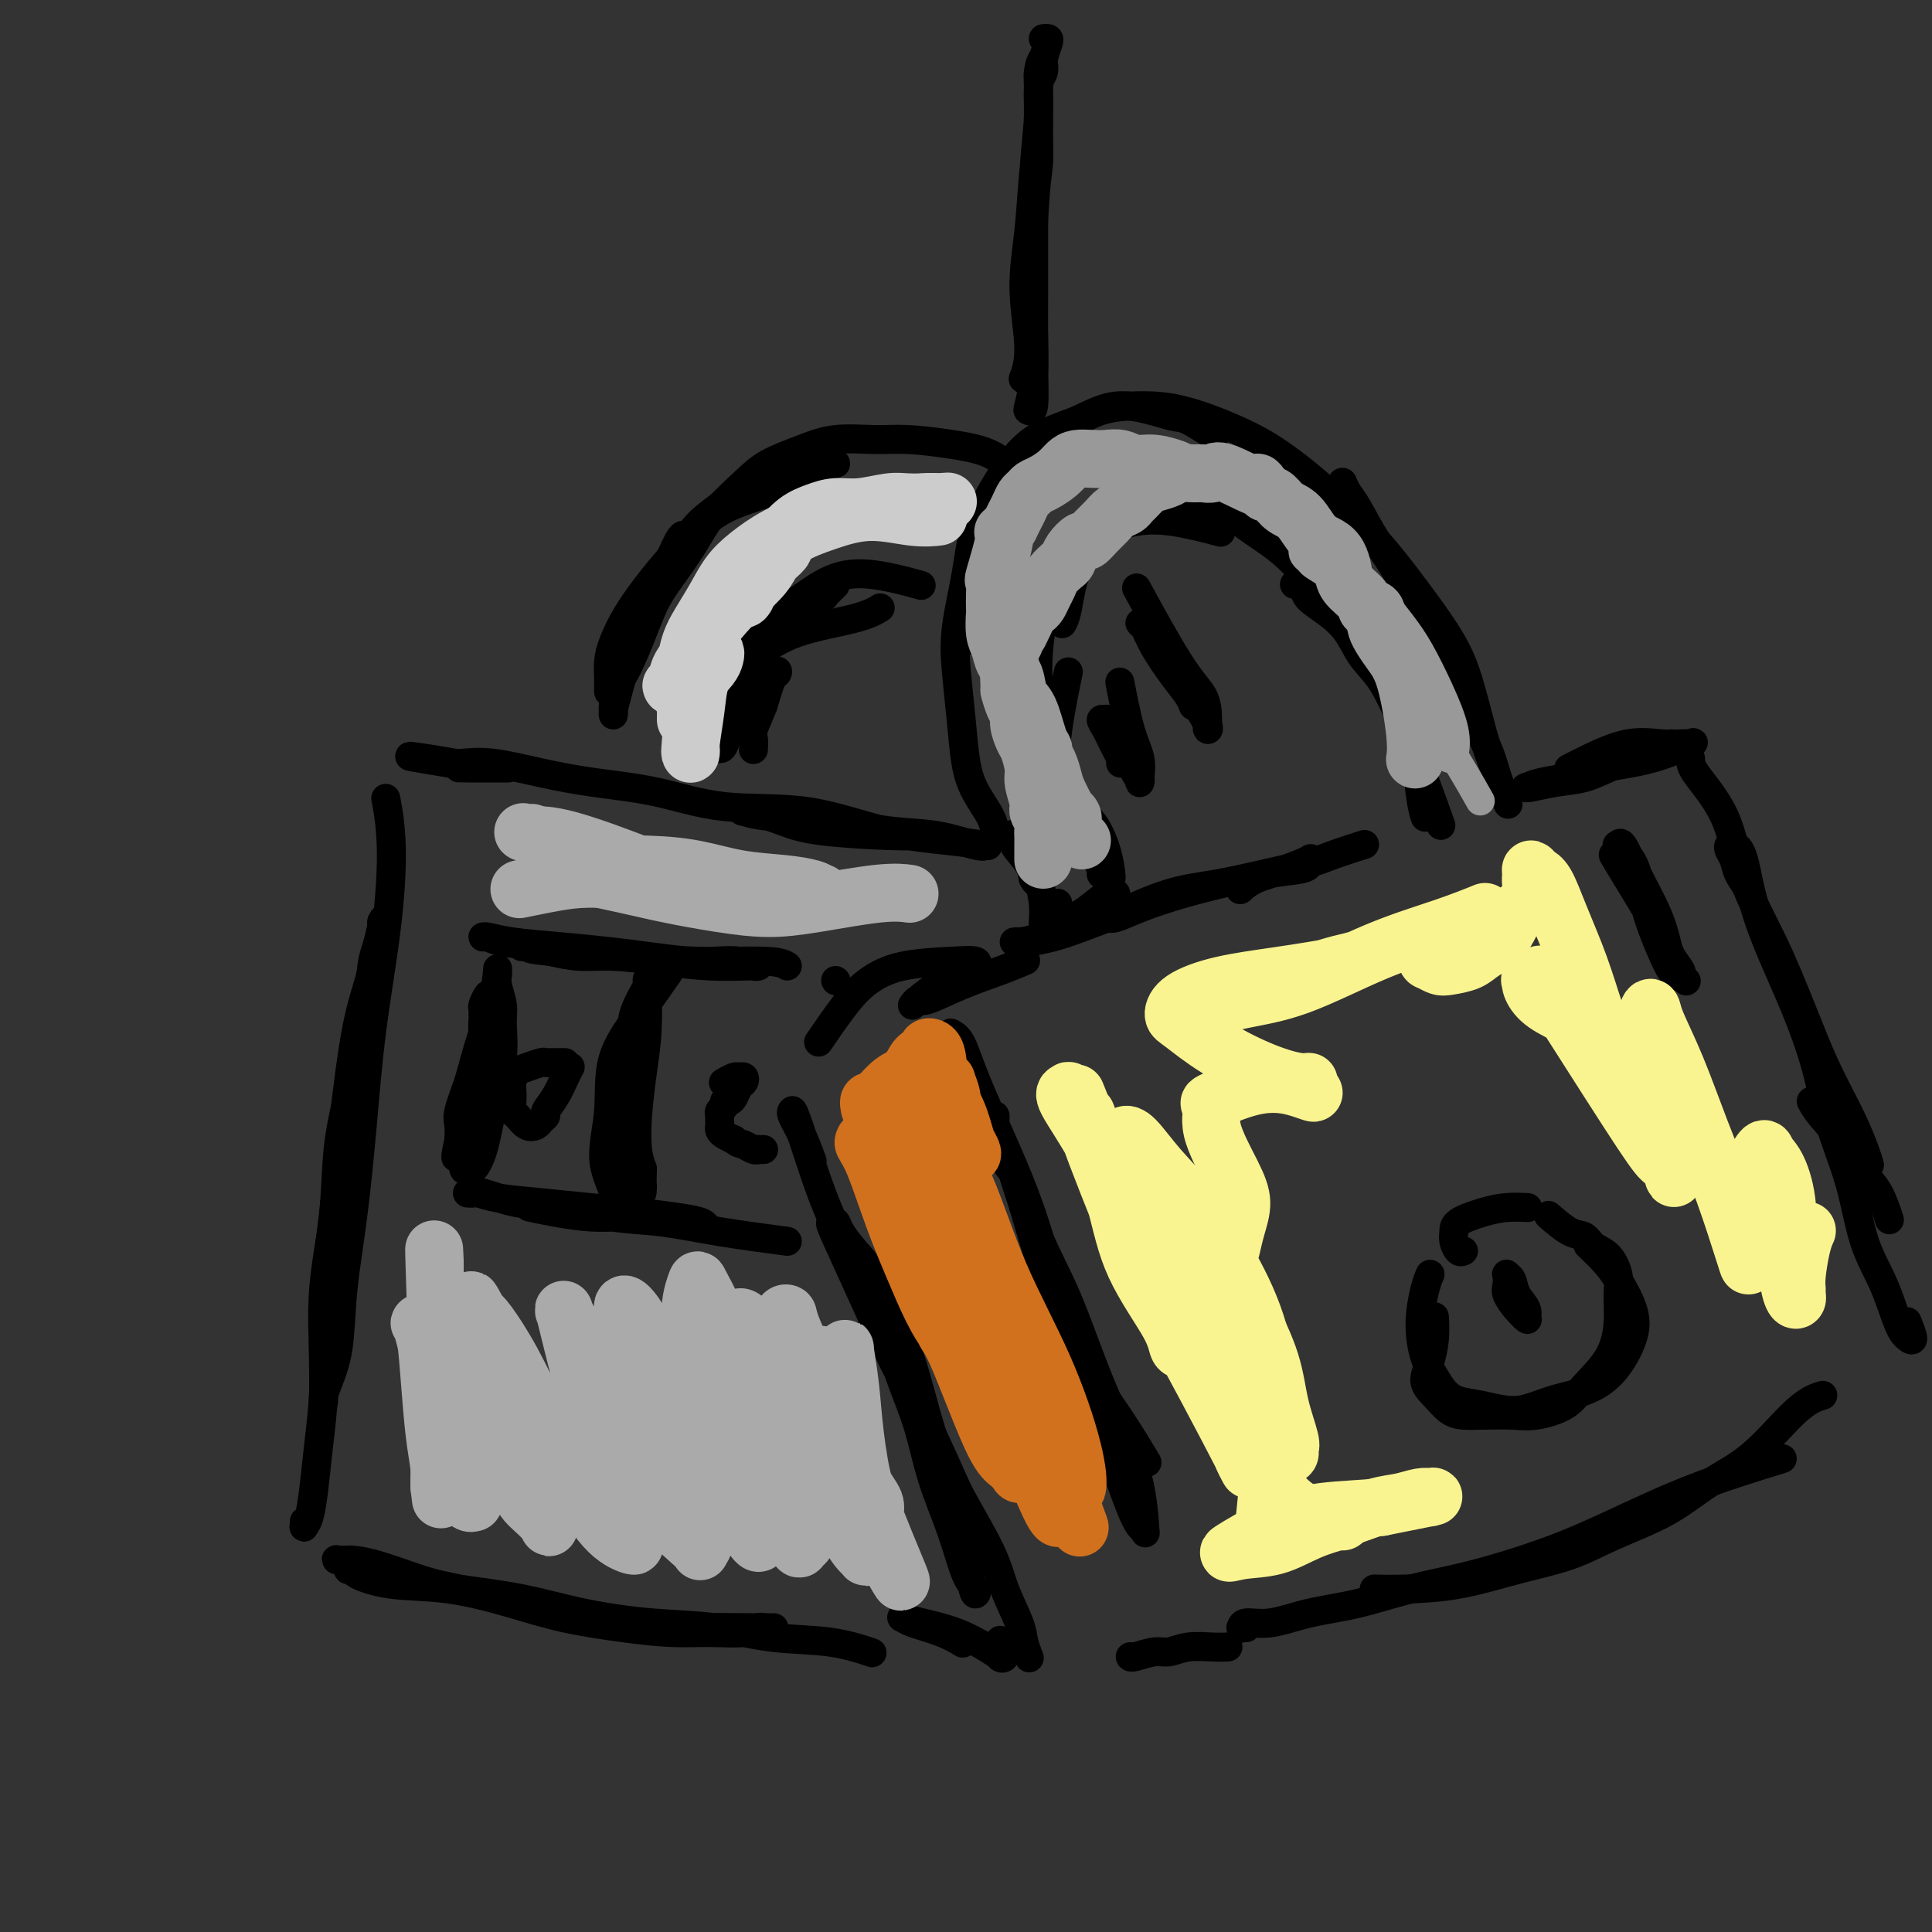 <svg viewBox='0 0 400 400' version='1.1' xmlns='http://www.w3.org/2000/svg' xmlns:xlink='http://www.w3.org/1999/xlink'><rect x="0" y="0" width="400" height="400" fill="#333333" stroke="none"/><g fill='none' stroke='rgb(0,0,0)' stroke-width='6' stroke-linecap='round' stroke-linejoin='round'><path d='M312,166c0.200,0.454 0.400,0.909 0,0c-0.400,-0.909 -1.401,-3.180 -2,-5c-0.599,-1.820 -0.795,-3.187 -2,-6c-1.205,-2.813 -3.420,-7.071 -5,-10c-1.580,-2.929 -2.524,-4.528 -4,-7c-1.476,-2.472 -3.484,-5.817 -5,-9c-1.516,-3.183 -2.539,-6.205 -4,-9c-1.461,-2.795 -3.358,-5.362 -5,-8c-1.642,-2.638 -3.028,-5.348 -4,-7c-0.972,-1.652 -1.528,-2.247 -2,-3c-0.472,-0.753 -0.858,-1.666 -1,-2c-0.142,-0.334 -0.038,-0.090 0,0c0.038,0.090 0.011,0.026 0,0c-0.011,-0.026 -0.005,-0.013 0,0'/><path d='M311,164c0.185,0.572 0.369,1.144 0,0c-0.369,-1.144 -1.293,-4.003 -2,-6c-0.707,-1.997 -1.199,-3.131 -2,-6c-0.801,-2.869 -1.911,-7.471 -3,-11c-1.089,-3.529 -2.158,-5.983 -4,-9c-1.842,-3.017 -4.458,-6.595 -7,-10c-2.542,-3.405 -5.009,-6.635 -8,-10c-2.991,-3.365 -6.506,-6.863 -10,-10c-3.494,-3.137 -6.967,-5.911 -10,-8c-3.033,-2.089 -5.624,-3.492 -9,-5c-3.376,-1.508 -7.535,-3.120 -11,-4c-3.465,-0.880 -6.236,-1.029 -9,-1c-2.764,0.029 -5.520,0.235 -8,1c-2.480,0.765 -4.684,2.090 -7,4c-2.316,1.910 -4.743,4.405 -7,7c-2.257,2.595 -4.342,5.291 -6,8c-1.658,2.709 -2.889,5.430 -4,8c-1.111,2.570 -2.102,4.988 -3,8c-0.898,3.012 -1.703,6.619 -2,9c-0.297,2.381 -0.085,3.538 0,4c0.085,0.462 0.042,0.231 0,0'/><path d='M251,90c-0.137,-0.089 -0.274,-0.177 0,0c0.274,0.177 0.958,0.620 0,0c-0.958,-0.620 -3.559,-2.304 -5,-3c-1.441,-0.696 -1.721,-0.403 -4,-1c-2.279,-0.597 -6.558,-2.085 -10,-2c-3.442,0.085 -6.049,1.742 -9,3c-2.951,1.258 -6.248,2.115 -9,4c-2.752,1.885 -4.959,4.797 -7,8c-2.041,3.203 -3.917,6.699 -5,10c-1.083,3.301 -1.374,6.409 -2,10c-0.626,3.591 -1.589,7.667 -2,11c-0.411,3.333 -0.272,5.924 0,9c0.272,3.076 0.675,6.635 1,10c0.325,3.365 0.570,6.534 1,9c0.430,2.466 1.043,4.228 2,6c0.957,1.772 2.258,3.554 3,5c0.742,1.446 0.926,2.556 1,3c0.074,0.444 0.037,0.222 0,0'/><path d='M298,170c0.026,0.072 0.051,0.143 0,0c-0.051,-0.143 -0.179,-0.502 0,0c0.179,0.502 0.666,1.865 0,0c-0.666,-1.865 -2.484,-6.956 -4,-11c-1.516,-4.044 -2.729,-7.040 -4,-10c-1.271,-2.960 -2.600,-5.885 -4,-8c-1.400,-2.115 -2.872,-3.421 -4,-5c-1.128,-1.579 -1.913,-3.432 -3,-5c-1.087,-1.568 -2.477,-2.851 -4,-4c-1.523,-1.149 -3.179,-2.164 -4,-3c-0.821,-0.836 -0.808,-1.492 -1,-2c-0.192,-0.508 -0.590,-0.868 -1,-1c-0.410,-0.132 -0.831,-0.038 -1,0c-0.169,0.038 -0.084,0.019 0,0'/><path d='M295,169c0.000,0.001 0.001,0.002 0,0c-0.001,-0.002 -0.003,-0.008 0,0c0.003,0.008 0.011,0.030 0,0c-0.011,-0.030 -0.040,-0.110 0,0c0.040,0.110 0.150,0.411 0,0c-0.150,-0.411 -0.559,-1.535 -1,-5c-0.441,-3.465 -0.914,-9.272 -2,-13c-1.086,-3.728 -2.785,-5.377 -4,-7c-1.215,-1.623 -1.946,-3.220 -3,-5c-1.054,-1.780 -2.430,-3.742 -4,-6c-1.570,-2.258 -3.334,-4.812 -5,-7c-1.666,-2.188 -3.233,-4.011 -5,-6c-1.767,-1.989 -3.733,-4.145 -6,-6c-2.267,-1.855 -4.835,-3.409 -7,-5c-2.165,-1.591 -3.929,-3.218 -6,-4c-2.071,-0.782 -4.450,-0.720 -6,-1c-1.550,-0.280 -2.271,-0.900 -4,-1c-1.729,-0.100 -4.466,0.322 -6,1c-1.534,0.678 -1.865,1.611 -3,3c-1.135,1.389 -3.075,3.234 -5,5c-1.925,1.766 -3.836,3.453 -5,6c-1.164,2.547 -1.583,5.955 -2,8c-0.417,2.045 -0.834,2.727 -1,3c-0.166,0.273 -0.083,0.136 0,0'/><path d='M252,110c0.004,0.001 0.008,0.002 0,0c-0.008,-0.002 -0.029,-0.008 0,0c0.029,0.008 0.109,0.029 0,0c-0.109,-0.029 -0.407,-0.108 0,0c0.407,0.108 1.521,0.404 0,0c-1.521,-0.404 -5.675,-1.506 -9,-2c-3.325,-0.494 -5.822,-0.379 -8,0c-2.178,0.379 -4.037,1.023 -6,2c-1.963,0.977 -4.029,2.289 -6,4c-1.971,1.711 -3.846,3.823 -5,6c-1.154,2.177 -1.585,4.421 -2,7c-0.415,2.579 -0.812,5.494 -1,8c-0.188,2.506 -0.167,4.604 0,7c0.167,2.396 0.479,5.091 1,7c0.521,1.909 1.250,3.034 2,5c0.750,1.966 1.521,4.774 2,7c0.479,2.226 0.668,3.868 1,5c0.332,1.132 0.809,1.752 1,2c0.191,0.248 0.095,0.124 0,0'/><path d='M221,140c0.015,-0.073 0.030,-0.146 0,0c-0.030,0.146 -0.106,0.510 0,0c0.106,-0.510 0.394,-1.895 0,0c-0.394,1.895 -1.469,7.070 -2,11c-0.531,3.930 -0.518,6.614 0,9c0.518,2.386 1.540,4.474 2,6c0.460,1.526 0.358,2.490 1,4c0.642,1.510 2.028,3.568 3,5c0.972,1.432 1.528,2.240 2,3c0.472,0.760 0.858,1.474 1,2c0.142,0.526 0.041,0.865 0,1c-0.041,0.135 -0.020,0.068 0,0'/><path d='M223,175c0.005,-1.388 0.010,-2.775 0,-4c-0.010,-1.225 -0.035,-2.286 0,-3c0.035,-0.714 0.128,-1.081 0,-1c-0.128,0.081 -0.479,0.610 0,1c0.479,0.390 1.789,0.640 3,2c1.211,1.360 2.325,3.828 3,6c0.675,2.172 0.913,4.046 1,5c0.087,0.954 0.025,0.987 0,1c-0.025,0.013 -0.012,0.007 0,0'/><path d='M219,187c0.000,0.000 0.000,0.000 0,0c0.000,0.000 -0.000,0.000 0,0c0.000,0.000 0.000,0.000 0,0c-0.000,0.000 0.000,0.000 0,0c0.000,-0.000 -0.000,-0.000 0,0c0.000,0.000 0.000,0.000 0,0'/><path d='M282,175c0.042,-0.013 0.084,-0.027 0,0c-0.084,0.027 -0.292,0.093 0,0c0.292,-0.093 1.086,-0.346 0,0c-1.086,0.346 -4.050,1.289 -6,2c-1.950,0.711 -2.886,1.189 -6,2c-3.114,0.811 -8.406,1.954 -13,3c-4.594,1.046 -8.489,1.993 -12,3c-3.511,1.007 -6.637,2.074 -9,3c-2.363,0.926 -3.965,1.712 -5,2c-1.035,0.288 -1.505,0.078 -2,0c-0.495,-0.078 -1.015,-0.023 -1,0c0.015,0.023 0.563,0.013 1,0c0.437,-0.013 0.761,-0.031 3,-1c2.239,-0.969 6.394,-2.889 10,-4c3.606,-1.111 6.664,-1.411 10,-2c3.336,-0.589 6.950,-1.466 10,-2c3.050,-0.534 5.536,-0.726 7,-1c1.464,-0.274 1.907,-0.632 2,-1c0.093,-0.368 -0.165,-0.746 0,-1c0.165,-0.254 0.751,-0.383 0,0c-0.751,0.383 -2.841,1.278 -5,2c-2.159,0.722 -4.389,1.271 -6,2c-1.611,0.729 -2.603,1.637 -3,2c-0.397,0.363 -0.198,0.182 0,0'/><path d='M325,159c0.070,-0.036 0.139,-0.073 0,0c-0.139,0.073 -0.487,0.254 0,0c0.487,-0.254 1.809,-0.944 4,-2c2.191,-1.056 5.251,-2.478 8,-3c2.749,-0.522 5.187,-0.142 7,0c1.813,0.142 3.000,0.048 4,0c1.000,-0.048 1.814,-0.049 2,0c0.186,0.049 -0.256,0.150 0,0c0.256,-0.150 1.209,-0.549 0,0c-1.209,0.549 -4.580,2.046 -8,3c-3.420,0.954 -6.888,1.366 -10,2c-3.112,0.634 -5.867,1.490 -8,2c-2.133,0.510 -3.643,0.673 -5,1c-1.357,0.327 -2.560,0.816 -3,1c-0.440,0.184 -0.117,0.061 0,0c0.117,-0.061 0.028,-0.061 0,0c-0.028,0.061 0.004,0.183 1,0c0.996,-0.183 2.957,-0.669 5,-1c2.043,-0.331 4.169,-0.505 6,-1c1.831,-0.495 3.366,-1.309 5,-2c1.634,-0.691 3.366,-1.257 5,-2c1.634,-0.743 3.171,-1.661 4,-2c0.829,-0.339 0.951,-0.097 1,0c0.049,0.097 0.024,0.048 0,0'/><path d='M346,154c0.331,0.448 0.661,0.896 1,1c0.339,0.104 0.685,-0.134 1,0c0.315,0.134 0.599,0.642 1,1c0.401,0.358 0.920,0.567 1,1c0.080,0.433 -0.279,1.090 1,3c1.279,1.910 4.196,5.073 6,9c1.804,3.927 2.496,8.617 4,13c1.504,4.383 3.821,8.458 6,13c2.179,4.542 4.220,9.550 6,14c1.780,4.450 3.300,8.341 5,12c1.700,3.659 3.580,7.085 5,10c1.420,2.915 2.381,5.317 3,7c0.619,1.683 0.898,2.645 1,3c0.102,0.355 0.029,0.101 0,0c-0.029,-0.101 -0.015,-0.051 0,0'/><path d='M362,184c0.204,0.263 0.408,0.526 0,0c-0.408,-0.526 -1.428,-1.840 -2,-3c-0.572,-1.160 -0.697,-2.164 -1,-3c-0.303,-0.836 -0.783,-1.503 -1,-2c-0.217,-0.497 -0.169,-0.824 0,-1c0.169,-0.176 0.461,-0.201 1,0c0.539,0.201 1.325,0.628 2,3c0.675,2.372 1.237,6.687 3,12c1.763,5.313 4.725,11.622 7,17c2.275,5.378 3.862,9.824 5,14c1.138,4.176 1.828,8.081 3,12c1.172,3.919 2.828,7.852 4,12c1.172,4.148 1.860,8.512 3,12c1.140,3.488 2.733,6.100 4,9c1.267,2.900 2.210,6.086 3,8c0.790,1.914 1.428,2.554 2,3c0.572,0.446 1.077,0.697 1,0c-0.077,-0.697 -0.736,-2.342 -1,-3c-0.264,-0.658 -0.132,-0.329 0,0'/><path d='M375,228c0.380,0.749 0.761,1.497 2,3c1.239,1.503 3.338,3.759 5,6c1.662,2.241 2.889,4.467 4,6c1.111,1.533 2.107,2.374 3,4c0.893,1.626 1.684,4.036 2,5c0.316,0.964 0.158,0.482 0,0'/><path d='M377,289c0.352,-0.105 0.704,-0.209 0,0c-0.704,0.209 -2.465,0.733 -5,3c-2.535,2.267 -5.846,6.277 -9,9c-3.154,2.723 -6.152,4.160 -9,6c-2.848,1.840 -5.548,4.083 -9,6c-3.452,1.917 -7.657,3.509 -11,5c-3.343,1.491 -5.825,2.883 -9,4c-3.175,1.117 -7.044,1.960 -11,3c-3.956,1.040 -7.998,2.279 -12,3c-4.002,0.721 -7.962,0.925 -11,1c-3.038,0.075 -5.154,0.021 -6,0c-0.846,-0.021 -0.423,-0.011 0,0'/><path d='M369,302c-6.114,1.890 -12.227,3.779 -18,6c-5.773,2.221 -11.205,4.773 -16,7c-4.795,2.227 -8.954,4.129 -14,6c-5.046,1.871 -10.977,3.710 -16,5c-5.023,1.290 -9.136,2.029 -13,3c-3.864,0.971 -7.480,2.173 -11,3c-3.520,0.827 -6.943,1.279 -10,2c-3.057,0.721 -5.748,1.710 -8,2c-2.252,0.290 -4.064,-0.118 -5,0c-0.936,0.118 -0.997,0.764 -1,1c-0.003,0.236 0.051,0.063 0,0c-0.051,-0.063 -0.206,-0.017 0,0c0.206,0.017 0.773,0.005 1,0c0.227,-0.005 0.113,-0.002 0,0'/><path d='M212,199c-0.101,0.043 -0.202,0.086 0,0c0.202,-0.086 0.706,-0.301 0,0c-0.706,0.301 -2.624,1.118 -5,2c-2.376,0.882 -5.211,1.830 -8,3c-2.789,1.170 -5.531,2.561 -7,3c-1.469,0.439 -1.665,-0.073 -2,0c-0.335,0.073 -0.808,0.731 -1,1c-0.192,0.269 -0.101,0.149 0,0c0.101,-0.149 0.212,-0.326 1,-1c0.788,-0.674 2.252,-1.844 4,-3c1.748,-1.156 3.778,-2.296 5,-3c1.222,-0.704 1.634,-0.972 2,-1c0.366,-0.028 0.685,0.183 1,0c0.315,-0.183 0.624,-0.759 0,-1c-0.624,-0.241 -2.182,-0.148 -5,0c-2.818,0.148 -6.896,0.349 -10,1c-3.104,0.651 -5.234,1.752 -7,3c-1.766,1.248 -3.168,2.644 -5,5c-1.832,2.356 -4.095,5.673 -5,7c-0.905,1.327 -0.453,0.663 0,0'/><path d='M168,240c-0.044,-0.121 -0.089,-0.243 0,0c0.089,0.243 0.311,0.850 0,0c-0.311,-0.850 -1.154,-3.158 -2,-5c-0.846,-1.842 -1.693,-3.218 -2,-4c-0.307,-0.782 -0.073,-0.971 0,-1c0.073,-0.029 -0.014,0.103 0,0c0.014,-0.103 0.131,-0.440 1,2c0.869,2.440 2.491,7.656 4,12c1.509,4.344 2.906,7.816 5,12c2.094,4.184 4.885,9.080 7,14c2.115,4.920 3.553,9.864 5,14c1.447,4.136 2.903,7.465 4,11c1.097,3.535 1.836,7.277 3,11c1.164,3.723 2.755,7.428 4,11c1.245,3.572 2.144,7.012 3,9c0.856,1.988 1.667,2.523 2,3c0.333,0.477 0.186,0.894 0,1c-0.186,0.106 -0.412,-0.100 -1,-3c-0.588,-2.900 -1.539,-8.494 -3,-14c-1.461,-5.506 -3.433,-10.923 -5,-16c-1.567,-5.077 -2.728,-9.815 -4,-14c-1.272,-4.185 -2.655,-7.819 -4,-11c-1.345,-3.181 -2.651,-5.911 -4,-8c-1.349,-2.089 -2.739,-3.537 -4,-5c-1.261,-1.463 -2.391,-2.941 -3,-4c-0.609,-1.059 -0.697,-1.701 -1,-2c-0.303,-0.299 -0.822,-0.257 -1,0c-0.178,0.257 -0.017,0.729 1,3c1.017,2.271 2.889,6.342 5,11c2.111,4.658 4.460,9.902 7,15c2.540,5.098 5.270,10.049 8,15'/><path d='M193,297c4.280,9.187 4.480,10.155 6,13c1.520,2.845 4.358,7.569 6,11c1.642,3.431 2.086,5.571 3,8c0.914,2.429 2.297,5.148 3,7c0.703,1.852 0.724,2.836 1,4c0.276,1.164 0.806,2.508 1,3c0.194,0.492 0.052,0.132 0,0c-0.052,-0.132 -0.015,-0.038 0,0c0.015,0.038 0.007,0.019 0,0'/><path d='M197,216c0.003,0.084 0.006,0.168 0,0c-0.006,-0.168 -0.023,-0.588 0,-1c0.023,-0.412 0.084,-0.814 0,-1c-0.084,-0.186 -0.313,-0.154 0,0c0.313,0.154 1.168,0.430 2,2c0.832,1.570 1.643,4.432 4,10c2.357,5.568 6.262,13.841 9,21c2.738,7.159 4.309,13.205 6,19c1.691,5.795 3.503,11.339 5,16c1.497,4.661 2.678,8.439 4,12c1.322,3.561 2.786,6.907 4,10c1.214,3.093 2.180,5.935 3,8c0.820,2.065 1.495,3.353 2,4c0.505,0.647 0.840,0.653 1,1c0.160,0.347 0.146,1.036 0,-1c-0.146,-2.036 -0.425,-6.795 -2,-12c-1.575,-5.205 -4.446,-10.855 -7,-17c-2.554,-6.145 -4.789,-12.784 -7,-18c-2.211,-5.216 -4.396,-9.008 -6,-13c-1.604,-3.992 -2.626,-8.185 -4,-11c-1.374,-2.815 -3.102,-4.252 -4,-6c-0.898,-1.748 -0.968,-3.807 -1,-5c-0.032,-1.193 -0.025,-1.518 0,-2c0.025,-0.482 0.069,-1.119 0,-1c-0.069,0.119 -0.249,0.994 0,2c0.249,1.006 0.928,2.145 2,5c1.072,2.855 2.536,7.428 4,12'/><path d='M212,250c1.592,5.288 2.571,9.008 4,13c1.429,3.992 3.308,8.255 5,12c1.692,3.745 3.196,6.973 5,10c1.804,3.027 3.909,5.853 6,9c2.091,3.147 4.169,6.613 5,8c0.831,1.387 0.416,0.693 0,0'/><path d='M329,258c0.073,0.069 0.145,0.138 0,0c-0.145,-0.138 -0.509,-0.483 0,0c0.509,0.483 1.891,1.795 3,3c1.109,1.205 1.944,2.305 3,4c1.056,1.695 2.332,3.987 3,6c0.668,2.013 0.726,3.749 0,6c-0.726,2.251 -2.237,5.017 -4,7c-1.763,1.983 -3.777,3.184 -6,4c-2.223,0.816 -4.654,1.247 -7,2c-2.346,0.753 -4.606,1.829 -7,2c-2.394,0.171 -4.921,-0.563 -7,-1c-2.079,-0.437 -3.710,-0.578 -5,-1c-1.290,-0.422 -2.238,-1.124 -3,-2c-0.762,-0.876 -1.339,-1.927 -2,-3c-0.661,-1.073 -1.406,-2.169 -2,-4c-0.594,-1.831 -1.035,-4.398 -1,-7c0.035,-2.602 0.548,-5.239 1,-7c0.452,-1.761 0.843,-2.646 1,-3c0.157,-0.354 0.078,-0.177 0,0'/><path d='M321,252c-0.373,-0.323 -0.746,-0.646 0,0c0.746,0.646 2.610,2.262 4,3c1.390,0.738 2.306,0.597 3,1c0.694,0.403 1.168,1.351 2,2c0.832,0.649 2.024,1.000 3,2c0.976,1.000 1.738,2.647 2,4c0.262,1.353 0.026,2.410 0,4c-0.026,1.590 0.160,3.712 0,6c-0.160,2.288 -0.666,4.743 -2,7c-1.334,2.257 -3.497,4.318 -5,6c-1.503,1.682 -2.345,2.987 -4,4c-1.655,1.013 -4.123,1.734 -6,2c-1.877,0.266 -3.163,0.076 -5,0c-1.837,-0.076 -4.224,-0.039 -6,0c-1.776,0.039 -2.942,0.080 -4,0c-1.058,-0.080 -2.006,-0.281 -3,-1c-0.994,-0.719 -2.032,-1.955 -3,-3c-0.968,-1.045 -1.867,-1.899 -2,-3c-0.133,-1.101 0.500,-2.450 1,-4c0.500,-1.550 0.865,-3.302 1,-5c0.135,-1.698 0.038,-3.342 0,-4c-0.038,-0.658 -0.019,-0.329 0,0'/><path d='M314,270c-0.000,-0.001 -0.001,-0.002 0,0c0.001,0.002 0.003,0.007 0,0c-0.003,-0.007 -0.012,-0.027 0,0c0.012,0.027 0.043,0.099 0,0c-0.043,-0.099 -0.161,-0.371 0,0c0.161,0.371 0.600,1.386 1,2c0.400,0.614 0.762,0.828 1,1c0.238,0.172 0.351,0.301 0,0c-0.351,-0.301 -1.167,-1.034 -2,-2c-0.833,-0.966 -1.684,-2.166 -2,-3c-0.316,-0.834 -0.097,-1.300 0,-2c0.097,-0.700 0.072,-1.632 0,-2c-0.072,-0.368 -0.191,-0.171 0,0c0.191,0.171 0.693,0.317 1,1c0.307,0.683 0.418,1.902 1,3c0.582,1.098 1.634,2.073 2,3c0.366,0.927 0.047,1.805 0,2c-0.047,0.195 0.180,-0.294 0,-1c-0.180,-0.706 -0.766,-1.630 -1,-2c-0.234,-0.370 -0.117,-0.185 0,0'/><path d='M316,250c0.024,0.001 0.049,0.003 0,0c-0.049,-0.003 -0.171,-0.009 0,0c0.171,0.009 0.634,0.033 0,0c-0.634,-0.033 -2.367,-0.122 -4,0c-1.633,0.122 -3.167,0.457 -5,1c-1.833,0.543 -3.966,1.294 -5,2c-1.034,0.706 -0.971,1.366 -1,2c-0.029,0.634 -0.152,1.242 0,2c0.152,0.758 0.579,1.666 1,2c0.421,0.334 0.834,0.096 1,0c0.166,-0.096 0.083,-0.048 0,0'/><path d='M334,177c0.671,1.141 1.343,2.281 3,5c1.657,2.719 4.301,7.016 6,10c1.699,2.984 2.453,4.655 3,6c0.547,1.345 0.888,2.366 1,3c0.112,0.634 -0.004,0.883 0,1c0.004,0.117 0.128,0.103 0,0c-0.128,-0.103 -0.509,-0.296 -1,-1c-0.491,-0.704 -1.092,-1.920 -2,-4c-0.908,-2.080 -2.125,-5.026 -3,-8c-0.875,-2.974 -1.410,-5.978 -2,-8c-0.590,-2.022 -1.236,-3.062 -2,-4c-0.764,-0.938 -1.645,-1.775 -2,-2c-0.355,-0.225 -0.183,0.163 0,0c0.183,-0.163 0.376,-0.876 1,0c0.624,0.876 1.678,3.342 3,6c1.322,2.658 2.914,5.510 4,8c1.086,2.490 1.668,4.618 2,6c0.332,1.382 0.415,2.017 1,3c0.585,0.983 1.672,2.315 2,3c0.328,0.685 -0.104,0.723 0,1c0.104,0.277 0.744,0.793 1,1c0.256,0.207 0.128,0.103 0,0'/><path d='M209,97c-0.000,-0.000 -0.001,-0.001 0,0c0.001,0.001 0.003,0.003 0,0c-0.003,-0.003 -0.010,-0.010 0,0c0.010,0.010 0.036,0.039 0,0c-0.036,-0.039 -0.136,-0.144 0,0c0.136,0.144 0.508,0.536 0,0c-0.508,-0.536 -1.894,-2.002 -4,-3c-2.106,-0.998 -4.931,-1.530 -8,-2c-3.069,-0.470 -6.382,-0.878 -9,-1c-2.618,-0.122 -4.540,0.040 -7,0c-2.460,-0.040 -5.460,-0.284 -8,0c-2.540,0.284 -4.622,1.095 -7,2c-2.378,0.905 -5.051,1.903 -7,3c-1.949,1.097 -3.172,2.293 -5,4c-1.828,1.707 -4.260,3.924 -6,6c-1.740,2.076 -2.787,4.012 -4,6c-1.213,1.988 -2.590,4.029 -4,6c-1.410,1.971 -2.851,3.873 -4,6c-1.149,2.127 -2.007,4.478 -3,7c-0.993,2.522 -2.122,5.216 -3,7c-0.878,1.784 -1.504,2.659 -2,4c-0.496,1.341 -0.863,3.148 -1,4c-0.137,0.852 -0.046,0.748 0,1c0.046,0.252 0.046,0.860 0,1c-0.046,0.140 -0.137,-0.187 0,-1c0.137,-0.813 0.501,-2.113 1,-4c0.499,-1.887 1.134,-4.361 2,-7c0.866,-2.639 1.964,-5.441 3,-8c1.036,-2.559 2.010,-4.874 3,-7c0.990,-2.126 1.995,-4.063 3,-6'/><path d='M139,115c2.418,-5.569 2.463,-3.993 3,-4c0.537,-0.007 1.567,-1.598 3,-3c1.433,-1.402 3.269,-2.614 5,-4c1.731,-1.386 3.357,-2.946 5,-4c1.643,-1.054 3.305,-1.603 5,-2c1.695,-0.397 3.425,-0.642 5,-1c1.575,-0.358 2.995,-0.829 4,-1c1.005,-0.171 1.596,-0.042 2,0c0.404,0.042 0.622,-0.004 1,0c0.378,0.004 0.915,0.059 1,0c0.085,-0.059 -0.282,-0.233 -1,0c-0.718,0.233 -1.786,0.874 -4,2c-2.214,1.126 -5.572,2.736 -9,4c-3.428,1.264 -6.925,2.183 -10,4c-3.075,1.817 -5.728,4.534 -8,7c-2.272,2.466 -4.164,4.682 -6,7c-1.836,2.318 -3.616,4.738 -5,7c-1.384,2.262 -2.371,4.365 -3,6c-0.629,1.635 -0.901,2.802 -1,4c-0.099,1.198 -0.027,2.426 0,3c0.027,0.574 0.007,0.494 0,1c-0.007,0.506 -0.002,1.598 0,2c0.002,0.402 0.001,0.115 0,0c-0.001,-0.115 -0.000,-0.057 0,0'/><path d='M190,121c-0.214,-0.060 -0.428,-0.119 0,0c0.428,0.119 1.498,0.418 0,0c-1.498,-0.418 -5.566,-1.551 -9,-2c-3.434,-0.449 -6.235,-0.213 -9,1c-2.765,1.213 -5.494,3.405 -8,5c-2.506,1.595 -4.791,2.594 -7,4c-2.209,1.406 -4.343,3.221 -6,5c-1.657,1.779 -2.836,3.524 -4,5c-1.164,1.476 -2.312,2.683 -3,4c-0.688,1.317 -0.914,2.743 -1,4c-0.086,1.257 -0.030,2.346 0,3c0.030,0.654 0.034,0.874 0,1c-0.034,0.126 -0.107,0.159 0,0c0.107,-0.159 0.395,-0.509 1,-1c0.605,-0.491 1.526,-1.122 3,-3c1.474,-1.878 3.502,-5.004 5,-7c1.498,-1.996 2.466,-2.864 4,-4c1.534,-1.136 3.633,-2.542 5,-4c1.367,-1.458 2.002,-2.968 3,-4c0.998,-1.032 2.358,-1.588 3,-2c0.642,-0.412 0.564,-0.682 1,-1c0.436,-0.318 1.385,-0.683 2,-1c0.615,-0.317 0.896,-0.585 1,-1c0.104,-0.415 0.030,-0.976 0,-1c-0.030,-0.024 -0.015,0.488 0,1'/><path d='M171,123c4.150,-3.995 0.525,-0.483 -1,1c-1.525,1.483 -0.949,0.938 -1,1c-0.051,0.062 -0.729,0.732 -1,1c-0.271,0.268 -0.136,0.134 0,0'/><path d='M182,126c-0.005,0.003 -0.010,0.006 0,0c0.010,-0.006 0.035,-0.022 0,0c-0.035,0.022 -0.131,0.084 0,0c0.131,-0.084 0.489,-0.312 0,0c-0.489,0.312 -1.826,1.163 -5,2c-3.174,0.837 -8.185,1.660 -12,3c-3.815,1.340 -6.433,3.199 -9,5c-2.567,1.801 -5.082,3.546 -7,5c-1.918,1.454 -3.239,2.618 -4,4c-0.761,1.382 -0.961,2.983 -1,4c-0.039,1.017 0.084,1.449 0,2c-0.084,0.551 -0.373,1.219 0,2c0.373,0.781 1.409,1.673 2,2c0.591,0.327 0.738,0.087 1,0c0.262,-0.087 0.641,-0.021 1,0c0.359,0.021 0.700,-0.001 1,0c0.300,0.001 0.560,0.026 1,-1c0.440,-1.026 1.061,-3.101 2,-5c0.939,-1.899 2.197,-3.620 3,-5c0.803,-1.380 1.152,-2.420 2,-3c0.848,-0.580 2.196,-0.702 3,-1c0.804,-0.298 1.062,-0.773 1,-1c-0.062,-0.227 -0.446,-0.208 -1,1c-0.554,1.208 -1.277,3.604 -2,6'/><path d='M158,146c-0.762,1.971 -1.668,3.900 -2,5c-0.332,1.100 -0.089,1.373 0,2c0.089,0.627 0.026,1.608 0,2c-0.026,0.392 -0.013,0.196 0,0'/><path d='M236,123c0.204,0.376 0.409,0.751 0,0c-0.409,-0.751 -1.430,-2.629 0,0c1.430,2.629 5.311,9.766 8,14c2.689,4.234 4.187,5.565 5,7c0.813,1.435 0.943,2.974 1,4c0.057,1.026 0.043,1.540 0,2c-0.043,0.460 -0.113,0.866 0,1c0.113,0.134 0.410,-0.005 0,-1c-0.410,-0.995 -1.526,-2.845 -3,-5c-1.474,-2.155 -3.306,-4.615 -5,-7c-1.694,-2.385 -3.248,-4.696 -4,-6c-0.752,-1.304 -0.701,-1.602 -1,-2c-0.299,-0.398 -0.949,-0.896 -1,-1c-0.051,-0.104 0.498,0.186 1,1c0.502,0.814 0.958,2.152 2,4c1.042,1.848 2.671,4.207 4,6c1.329,1.793 2.358,3.021 3,4c0.642,0.979 0.898,1.708 1,2c0.102,0.292 0.051,0.146 0,0'/><path d='M232,142c0.044,0.232 0.089,0.465 0,0c-0.089,-0.465 -0.311,-1.626 0,0c0.311,1.626 1.156,6.040 2,9c0.844,2.960 1.688,4.468 2,6c0.312,1.532 0.093,3.089 0,4c-0.093,0.911 -0.060,1.177 0,1c0.060,-0.177 0.145,-0.797 0,-1c-0.145,-0.203 -0.521,0.013 -1,-1c-0.479,-1.013 -1.061,-3.253 -2,-5c-0.939,-1.747 -2.236,-3.000 -3,-4c-0.764,-1.000 -0.997,-1.747 -1,-2c-0.003,-0.253 0.224,-0.012 0,0c-0.224,0.012 -0.897,-0.203 -1,0c-0.103,0.203 0.365,0.825 1,2c0.635,1.175 1.438,2.903 2,4c0.562,1.097 0.882,1.565 1,2c0.118,0.435 0.034,0.839 0,1c-0.034,0.161 -0.017,0.081 0,0'/><path d='M190,173c-0.082,0.005 -0.165,0.010 0,0c0.165,-0.010 0.577,-0.035 0,0c-0.577,0.035 -2.144,0.129 -6,0c-3.856,-0.129 -10.003,-0.480 -14,-1c-3.997,-0.520 -5.846,-1.208 -8,-2c-2.154,-0.792 -4.613,-1.689 -6,-2c-1.387,-0.311 -1.701,-0.038 -2,0c-0.299,0.038 -0.583,-0.160 0,0c0.583,0.160 2.033,0.677 5,1c2.967,0.323 7.450,0.451 12,1c4.550,0.549 9.165,1.520 13,2c3.835,0.480 6.889,0.469 10,1c3.111,0.531 6.277,1.604 8,2c1.723,0.396 2.002,0.117 2,0c-0.002,-0.117 -0.284,-0.070 0,0c0.284,0.070 1.135,0.165 0,0c-1.135,-0.165 -4.254,-0.590 -8,-1c-3.746,-0.410 -8.119,-0.806 -13,-2c-4.881,-1.194 -10.272,-3.187 -16,-4c-5.728,-0.813 -11.794,-0.446 -17,-1c-5.206,-0.554 -9.552,-2.029 -14,-3c-4.448,-0.971 -8.999,-1.437 -13,-2c-4.001,-0.563 -7.453,-1.223 -11,-2c-3.547,-0.777 -7.188,-1.672 -10,-2c-2.812,-0.328 -4.796,-0.088 -6,0c-1.204,0.088 -1.630,0.025 -2,0c-0.370,-0.025 -0.685,-0.013 -1,0'/><path d='M93,158c-16.605,-2.691 -3.619,-0.917 1,0c4.619,0.917 0.870,0.978 1,1c0.130,0.022 4.138,0.006 6,0c1.862,-0.006 1.578,-0.002 2,0c0.422,0.002 1.549,0.000 2,0c0.451,-0.000 0.225,-0.000 0,0'/><path d='M80,166c-0.123,-0.640 -0.245,-1.279 0,0c0.245,1.279 0.859,4.478 1,9c0.141,4.522 -0.190,10.367 -1,17c-0.810,6.633 -2.100,14.054 -3,21c-0.900,6.946 -1.411,13.418 -2,20c-0.589,6.582 -1.258,13.273 -2,19c-0.742,5.727 -1.558,10.491 -2,15c-0.442,4.509 -0.511,8.765 -1,12c-0.489,3.235 -1.398,5.450 -2,7c-0.602,1.550 -0.895,2.435 -1,3c-0.105,0.565 -0.021,0.812 0,1c0.021,0.188 -0.020,0.319 0,-1c0.020,-1.319 0.102,-4.088 0,-8c-0.102,-3.912 -0.390,-8.966 0,-14c0.390,-5.034 1.456,-10.047 2,-15c0.544,-4.953 0.565,-9.844 1,-14c0.435,-4.156 1.282,-7.576 2,-11c0.718,-3.424 1.306,-6.851 2,-10c0.694,-3.149 1.492,-6.021 2,-9c0.508,-2.979 0.724,-6.067 1,-8c0.276,-1.933 0.610,-2.711 1,-4c0.390,-1.289 0.837,-3.088 1,-4c0.163,-0.912 0.044,-0.938 0,-1c-0.044,-0.062 -0.013,-0.161 0,0c0.013,0.161 0.006,0.580 0,1'/><path d='M79,192c1.120,-5.576 -0.579,3.485 -2,9c-1.421,5.515 -2.562,7.485 -4,17c-1.438,9.515 -3.173,26.576 -4,34c-0.827,7.424 -0.746,5.211 -1,8c-0.254,2.789 -0.841,10.578 -1,16c-0.159,5.422 0.111,8.475 0,12c-0.111,3.525 -0.604,7.520 -1,11c-0.396,3.480 -0.695,6.445 -1,9c-0.305,2.555 -0.618,4.698 -1,6c-0.382,1.302 -0.834,1.761 -1,2c-0.166,0.239 -0.045,0.257 0,0c0.045,-0.257 0.013,-0.788 0,-1c-0.013,-0.212 -0.006,-0.106 0,0'/><path d='M180,342c0.044,0.015 0.089,0.030 0,0c-0.089,-0.030 -0.310,-0.106 0,0c0.310,0.106 1.153,0.394 0,0c-1.153,-0.394 -4.302,-1.469 -8,-2c-3.698,-0.531 -7.946,-0.516 -12,-1c-4.054,-0.484 -7.913,-1.467 -12,-2c-4.087,-0.533 -8.401,-0.618 -13,-1c-4.599,-0.382 -9.483,-1.063 -14,-2c-4.517,-0.937 -8.667,-2.132 -13,-3c-4.333,-0.868 -8.848,-1.410 -13,-2c-4.152,-0.590 -7.940,-1.230 -11,-2c-3.060,-0.770 -5.390,-1.671 -7,-2c-1.610,-0.329 -2.499,-0.086 -3,0c-0.501,0.086 -0.615,0.016 -1,0c-0.385,-0.016 -1.043,0.021 -1,0c0.043,-0.021 0.787,-0.102 1,0c0.213,0.102 -0.105,0.387 1,1c1.105,0.613 3.632,1.554 7,2c3.368,0.446 7.578,0.396 12,1c4.422,0.604 9.058,1.860 13,3c3.942,1.140 7.192,2.163 11,3c3.808,0.837 8.176,1.489 12,2c3.824,0.511 7.105,0.883 10,1c2.895,0.117 5.403,-0.021 8,0c2.597,0.021 5.284,0.202 7,0c1.716,-0.202 2.462,-0.785 3,-1c0.538,-0.215 0.868,-0.061 1,0c0.132,0.061 0.066,0.031 0,0'/><path d='M158,337c4.539,0.007 1.387,0.025 -2,0c-3.387,-0.025 -7.010,-0.094 -10,0c-2.990,0.094 -5.348,0.351 -14,-1c-8.652,-1.351 -23.598,-4.309 -32,-6c-8.402,-1.691 -10.258,-2.113 -13,-3c-2.742,-0.887 -6.369,-2.239 -9,-3c-2.631,-0.761 -4.267,-0.932 -5,-1c-0.733,-0.068 -0.564,-0.032 -1,0c-0.436,0.032 -1.478,0.060 -2,0c-0.522,-0.060 -0.525,-0.208 0,0c0.525,0.208 1.579,0.774 2,1c0.421,0.226 0.211,0.113 0,0'/><path d='M163,200c-0.751,-0.447 -1.502,-0.893 -5,-1c-3.498,-0.107 -9.742,0.126 -14,0c-4.258,-0.126 -6.531,-0.612 -10,-1c-3.469,-0.388 -8.135,-0.678 -12,-1c-3.865,-0.322 -6.930,-0.676 -10,-1c-3.070,-0.324 -6.146,-0.620 -8,-1c-1.854,-0.380 -2.485,-0.845 -3,-1c-0.515,-0.155 -0.913,-0.000 -1,0c-0.087,0.000 0.136,-0.155 1,0c0.864,0.155 2.368,0.620 5,1c2.632,0.380 6.390,0.677 10,1c3.610,0.323 7.071,0.674 10,1c2.929,0.326 5.327,0.627 8,1c2.673,0.373 5.620,0.818 8,1c2.380,0.182 4.193,0.101 6,0c1.807,-0.101 3.609,-0.223 5,0c1.391,0.223 2.371,0.792 3,1c0.629,0.208 0.906,0.057 1,0c0.094,-0.057 0.003,-0.018 0,0c-0.003,0.018 0.080,0.015 0,0c-0.080,-0.015 -0.323,-0.042 -2,0c-1.677,0.042 -4.789,0.152 -8,0c-3.211,-0.152 -6.520,-0.567 -10,-1c-3.480,-0.433 -7.129,-0.886 -10,-1c-2.871,-0.114 -4.963,0.110 -7,0c-2.037,-0.110 -4.018,-0.555 -6,-1'/><path d='M114,197c-7.072,-0.691 -3.751,-0.917 -3,-1c0.751,-0.083 -1.067,-0.022 -2,0c-0.933,0.022 -0.982,0.006 -1,0c-0.018,-0.006 -0.005,-0.002 0,0c0.005,0.002 0.003,0.001 0,0'/><path d='M100,210c-0.008,0.100 -0.015,0.199 0,0c0.015,-0.199 0.053,-0.698 0,-1c-0.053,-0.302 -0.196,-0.407 0,-1c0.196,-0.593 0.730,-1.675 1,-2c0.270,-0.325 0.276,0.107 0,1c-0.276,0.893 -0.834,2.246 -1,4c-0.166,1.754 0.060,3.907 0,6c-0.060,2.093 -0.405,4.126 -1,7c-0.595,2.874 -1.439,6.590 -2,9c-0.561,2.410 -0.838,3.513 -1,5c-0.162,1.487 -0.210,3.357 0,4c0.210,0.643 0.677,0.057 1,0c0.323,-0.057 0.503,0.414 1,0c0.497,-0.414 1.311,-1.712 2,-4c0.689,-2.288 1.253,-5.565 2,-9c0.747,-3.435 1.678,-7.029 2,-10c0.322,-2.971 0.034,-5.321 0,-7c-0.034,-1.679 0.187,-2.688 0,-4c-0.187,-1.312 -0.783,-2.926 -1,-4c-0.217,-1.074 -0.054,-1.608 0,-2c0.054,-0.392 -0.001,-0.642 0,-1c0.001,-0.358 0.059,-0.826 0,0c-0.059,0.826 -0.237,2.944 -1,6c-0.763,3.056 -2.113,7.048 -3,10c-0.887,2.952 -1.310,4.863 -2,7c-0.690,2.137 -1.647,4.498 -2,6c-0.353,1.502 -0.101,2.143 0,3c0.101,0.857 0.050,1.928 0,3'/><path d='M95,236c-1.244,5.889 -0.356,3.111 0,2c0.356,-1.111 0.178,-0.556 0,0'/><path d='M163,257c-4.788,-0.634 -9.576,-1.268 -14,-2c-4.424,-0.732 -8.485,-1.563 -12,-2c-3.515,-0.437 -6.486,-0.481 -10,-1c-3.514,-0.519 -7.572,-1.512 -11,-2c-3.428,-0.488 -6.226,-0.470 -9,-1c-2.774,-0.530 -5.522,-1.607 -7,-2c-1.478,-0.393 -1.684,-0.102 -2,0c-0.316,0.102 -0.742,0.016 -1,0c-0.258,-0.016 -0.349,0.037 0,0c0.349,-0.037 1.136,-0.165 2,0c0.864,0.165 1.805,0.622 4,1c2.195,0.378 5.646,0.679 9,1c3.354,0.321 6.613,0.664 10,1c3.387,0.336 6.903,0.665 10,1c3.097,0.335 5.774,0.675 8,1c2.226,0.325 4.002,0.633 5,1c0.998,0.367 1.218,0.793 1,1c-0.218,0.207 -0.875,0.196 -1,0c-0.125,-0.196 0.281,-0.578 -2,-1c-2.281,-0.422 -7.249,-0.884 -11,-1c-3.751,-0.116 -6.284,0.113 -9,0c-2.716,-0.113 -5.616,-0.569 -8,-1c-2.384,-0.431 -4.253,-0.837 -5,-1c-0.747,-0.163 -0.374,-0.081 0,0'/><path d='M138,202c-0.007,0.011 -0.015,0.022 0,0c0.015,-0.022 0.052,-0.075 0,0c-0.052,0.075 -0.195,0.280 0,0c0.195,-0.280 0.726,-1.046 0,0c-0.726,1.046 -2.709,3.903 -5,7c-2.291,3.097 -4.892,6.434 -6,10c-1.108,3.566 -0.725,7.363 -1,11c-0.275,3.637 -1.208,7.115 -1,10c0.208,2.885 1.557,5.176 2,7c0.443,1.824 -0.021,3.179 0,4c0.021,0.821 0.527,1.107 1,1c0.473,-0.107 0.912,-0.607 1,-1c0.088,-0.393 -0.174,-0.677 0,-3c0.174,-2.323 0.783,-6.684 1,-10c0.217,-3.316 0.043,-5.587 0,-8c-0.043,-2.413 0.044,-4.968 0,-7c-0.044,-2.032 -0.219,-3.541 0,-5c0.219,-1.459 0.833,-2.867 1,-4c0.167,-1.133 -0.113,-1.992 0,-3c0.113,-1.008 0.619,-2.164 1,-3c0.381,-0.836 0.638,-1.352 1,-2c0.362,-0.648 0.830,-1.429 1,-2c0.170,-0.571 0.043,-0.933 0,-1c-0.043,-0.067 -0.001,0.160 0,0c0.001,-0.160 -0.039,-0.707 0,1c0.039,1.707 0.157,5.667 0,9c-0.157,3.333 -0.588,6.038 -1,9c-0.412,2.962 -0.803,6.182 -1,9c-0.197,2.818 -0.199,5.234 0,7c0.199,1.766 0.600,2.883 1,4'/><path d='M133,242c-0.156,6.800 -0.044,4.800 0,4c0.044,-0.800 0.022,-0.400 0,0'/><path d='M173,203c0.000,0.000 0.100,0.100 0.1,0.1'/><path d='M150,224c-0.204,0.115 -0.408,0.230 0,0c0.408,-0.230 1.427,-0.806 2,-1c0.573,-0.194 0.701,-0.007 1,0c0.299,0.007 0.771,-0.166 1,0c0.229,0.166 0.215,0.671 0,1c-0.215,0.329 -0.631,0.484 -1,1c-0.369,0.516 -0.691,1.395 -1,2c-0.309,0.605 -0.605,0.937 -1,1c-0.395,0.063 -0.891,-0.141 -1,0c-0.109,0.141 0.167,0.629 0,1c-0.167,0.371 -0.777,0.624 -1,1c-0.223,0.376 -0.060,0.874 0,1c0.060,0.126 0.018,-0.121 0,0c-0.018,0.121 -0.013,0.610 0,1c0.013,0.390 0.034,0.682 0,1c-0.034,0.318 -0.125,0.663 0,1c0.125,0.337 0.464,0.668 1,1c0.536,0.332 1.268,0.666 2,1'/><path d='M152,236c0.813,0.785 1.346,0.746 2,1c0.654,0.254 1.429,0.800 2,1c0.571,0.200 0.938,0.054 1,0c0.062,-0.054 -0.179,-0.014 0,0c0.179,0.014 0.780,0.004 1,0c0.220,-0.004 0.059,-0.001 0,0c-0.059,0.001 -0.017,0.000 0,0c0.017,-0.000 0.008,-0.000 0,0'/><path d='M118,221c0.005,-0.009 0.010,-0.018 0,0c-0.010,0.018 -0.035,0.064 0,0c0.035,-0.064 0.129,-0.239 0,0c-0.129,0.239 -0.483,0.890 -1,2c-0.517,1.110 -1.199,2.679 -2,4c-0.801,1.321 -1.723,2.394 -2,3c-0.277,0.606 0.091,0.744 0,1c-0.091,0.256 -0.641,0.631 -1,1c-0.359,0.369 -0.527,0.734 -1,1c-0.473,0.266 -1.251,0.433 -2,0c-0.749,-0.433 -1.469,-1.467 -2,-2c-0.531,-0.533 -0.872,-0.566 -1,-1c-0.128,-0.434 -0.044,-1.268 0,-2c0.044,-0.732 0.047,-1.363 0,-2c-0.047,-0.637 -0.143,-1.281 0,-2c0.143,-0.719 0.525,-1.513 1,-2c0.475,-0.487 1.045,-0.666 2,-1c0.955,-0.334 2.297,-0.821 3,-1c0.703,-0.179 0.766,-0.048 1,0c0.234,0.048 0.637,0.013 1,0c0.363,-0.013 0.685,-0.003 1,0c0.315,0.003 0.623,0.001 1,0c0.377,-0.001 0.822,-0.000 1,0c0.178,0.000 0.089,0.000 0,0'/><path d='M199,340c0.286,0.174 0.571,0.347 0,0c-0.571,-0.347 -2.000,-1.215 -4,-2c-2.000,-0.785 -4.571,-1.487 -6,-2c-1.429,-0.513 -1.716,-0.836 -2,-1c-0.284,-0.164 -0.566,-0.170 0,0c0.566,0.170 1.979,0.515 4,1c2.021,0.485 4.652,1.110 7,2c2.348,0.890 4.415,2.045 6,3c1.585,0.955 2.687,1.709 3,2c0.313,0.291 -0.165,0.119 0,0c0.165,-0.119 0.972,-0.187 1,0c0.028,0.187 -0.723,0.627 -1,0c-0.277,-0.627 -0.079,-2.322 0,-3c0.079,-0.678 0.040,-0.339 0,0'/><path d='M254,341c0.216,-0.009 0.432,-0.017 0,0c-0.432,0.017 -1.513,0.061 -3,0c-1.487,-0.061 -3.379,-0.227 -5,0c-1.621,0.227 -2.970,0.845 -4,1c-1.030,0.155 -1.740,-0.154 -3,0c-1.260,0.154 -3.070,0.772 -4,1c-0.930,0.228 -0.980,0.065 -1,0c-0.020,-0.065 -0.010,-0.033 0,0'/><path d='M232,189c0.761,-0.287 1.522,-0.574 0,0c-1.522,0.574 -5.326,2.010 -8,3c-2.674,0.990 -4.218,1.533 -6,2c-1.782,0.467 -3.801,0.856 -5,1c-1.199,0.144 -1.577,0.043 -2,0c-0.423,-0.043 -0.890,-0.027 -1,0c-0.110,0.027 0.138,0.063 1,0c0.862,-0.063 2.339,-0.227 4,-1c1.661,-0.773 3.507,-2.155 5,-3c1.493,-0.845 2.634,-1.154 4,-2c1.366,-0.846 2.958,-2.231 4,-3c1.042,-0.769 1.535,-0.922 2,-1c0.465,-0.078 0.902,-0.081 1,0c0.098,0.081 -0.145,0.246 -1,1c-0.855,0.754 -2.324,2.096 -4,3c-1.676,0.904 -3.559,1.369 -5,2c-1.441,0.631 -2.439,1.429 -3,2c-0.561,0.571 -0.685,0.916 -1,1c-0.315,0.084 -0.819,-0.095 -1,0c-0.181,0.095 -0.037,0.462 0,0c0.037,-0.462 -0.031,-1.753 0,-3c0.031,-1.247 0.162,-2.451 0,-4c-0.162,-1.549 -0.618,-3.443 -1,-5c-0.382,-1.557 -0.691,-2.779 -1,-4'/><path d='M214,178c-0.947,-2.884 -1.315,-2.592 -2,-3c-0.685,-0.408 -1.687,-1.514 -2,-2c-0.313,-0.486 0.063,-0.351 0,0c-0.063,0.351 -0.566,0.918 0,2c0.566,1.082 2.200,2.678 3,4c0.800,1.322 0.764,2.368 1,3c0.236,0.632 0.744,0.850 1,1c0.256,0.150 0.261,0.233 0,0c-0.261,-0.233 -0.789,-0.781 -1,-1c-0.211,-0.219 -0.106,-0.110 0,0'/></g>
<g fill='none' stroke='rgb(153,153,153)' stroke-width='6' stroke-linecap='round' stroke-linejoin='round'><path d='M306,165c-0.140,-0.249 -0.281,-0.498 0,0c0.281,0.498 0.982,1.743 0,0c-0.982,-1.743 -3.649,-6.475 -6,-10c-2.351,-3.525 -4.386,-5.843 -6,-8c-1.614,-2.157 -2.805,-4.152 -4,-6c-1.195,-1.848 -2.392,-3.547 -3,-5c-0.608,-1.453 -0.627,-2.658 -1,-4c-0.373,-1.342 -1.102,-2.822 -2,-4c-0.898,-1.178 -1.967,-2.056 -3,-3c-1.033,-0.944 -2.032,-1.954 -3,-3c-0.968,-1.046 -1.907,-2.127 -3,-3c-1.093,-0.873 -2.340,-1.537 -3,-2c-0.660,-0.463 -0.731,-0.726 -1,-1c-0.269,-0.274 -0.734,-0.561 -1,-1c-0.266,-0.439 -0.332,-1.032 0,-1c0.332,0.032 1.063,0.687 1,1c-0.063,0.313 -0.920,0.282 0,1c0.920,0.718 3.616,2.186 6,4c2.384,1.814 4.455,3.976 6,6c1.545,2.024 2.563,3.910 4,6c1.437,2.090 3.292,4.385 5,6c1.708,1.615 3.267,2.550 4,4c0.733,1.450 0.638,3.414 1,5c0.362,1.586 1.181,2.793 2,4'/><path d='M299,151c0.687,1.967 0.904,2.385 1,3c0.096,0.615 0.070,1.427 0,2c-0.070,0.573 -0.185,0.906 0,1c0.185,0.094 0.670,-0.050 1,-1c0.330,-0.950 0.505,-2.704 0,-5c-0.505,-2.296 -1.691,-5.134 -3,-8c-1.309,-2.866 -2.742,-5.760 -4,-8c-1.258,-2.240 -2.343,-3.825 -4,-6c-1.657,-2.175 -3.886,-4.940 -6,-7c-2.114,-2.060 -4.111,-3.414 -6,-5c-1.889,-1.586 -3.668,-3.405 -5,-5c-1.332,-1.595 -2.217,-2.967 -3,-4c-0.783,-1.033 -1.463,-1.727 -2,-2c-0.537,-0.273 -0.929,-0.126 -1,0c-0.071,0.126 0.179,0.230 0,0c-0.179,-0.230 -0.788,-0.795 -1,-1c-0.212,-0.205 -0.028,-0.050 0,0c0.028,0.050 -0.101,-0.004 0,0c0.101,0.004 0.430,0.064 1,0c0.570,-0.064 1.380,-0.254 2,0c0.620,0.254 1.052,0.953 2,2c0.948,1.047 2.414,2.442 3,3c0.586,0.558 0.293,0.279 0,0'/></g>
<g fill='none' stroke='rgb(153,153,153)' stroke-width='12' stroke-linecap='round' stroke-linejoin='round'><path d='M293,157c0.001,-0.005 0.002,-0.010 0,0c-0.002,0.010 -0.006,0.037 0,0c0.006,-0.037 0.021,-0.136 0,0c-0.021,0.136 -0.080,0.507 0,0c0.080,-0.507 0.299,-1.894 0,-5c-0.299,-3.106 -1.116,-7.933 -2,-11c-0.884,-3.067 -1.834,-4.376 -3,-6c-1.166,-1.624 -2.548,-3.565 -3,-5c-0.452,-1.435 0.026,-2.365 0,-3c-0.026,-0.635 -0.556,-0.974 -1,-1c-0.444,-0.026 -0.801,0.260 -1,0c-0.199,-0.260 -0.241,-1.067 -1,-2c-0.759,-0.933 -2.237,-1.991 -3,-3c-0.763,-1.009 -0.812,-1.969 -1,-3c-0.188,-1.031 -0.515,-2.135 -1,-3c-0.485,-0.865 -1.127,-1.492 -2,-2c-0.873,-0.508 -1.977,-0.896 -3,-2c-1.023,-1.104 -1.965,-2.925 -3,-4c-1.035,-1.075 -2.163,-1.405 -3,-2c-0.837,-0.595 -1.382,-1.456 -2,-2c-0.618,-0.544 -1.309,-0.772 -2,-1'/><path d='M262,102c-3.401,-3.912 -0.405,-1.192 -1,-1c-0.595,0.192 -4.782,-2.146 -7,-3c-2.218,-0.854 -2.466,-0.226 -3,0c-0.534,0.226 -1.354,0.050 -2,0c-0.646,-0.050 -1.117,0.027 -2,0c-0.883,-0.027 -2.177,-0.158 -3,0c-0.823,0.158 -1.176,0.606 -2,1c-0.824,0.394 -2.118,0.736 -3,1c-0.882,0.264 -1.353,0.451 -2,1c-0.647,0.549 -1.472,1.460 -2,2c-0.528,0.540 -0.760,0.711 -1,1c-0.240,0.289 -0.488,0.698 -1,1c-0.512,0.302 -1.288,0.496 -2,1c-0.712,0.504 -1.360,1.318 -2,2c-0.640,0.682 -1.271,1.233 -2,2c-0.729,0.767 -1.556,1.749 -2,2c-0.444,0.251 -0.504,-0.228 -1,0c-0.496,0.228 -1.428,1.163 -2,2c-0.572,0.837 -0.783,1.575 -1,2c-0.217,0.425 -0.439,0.537 -1,1c-0.561,0.463 -1.460,1.276 -2,2c-0.540,0.724 -0.722,1.359 -1,2c-0.278,0.641 -0.652,1.288 -1,2c-0.348,0.712 -0.671,1.489 -1,2c-0.329,0.511 -0.666,0.755 -1,1c-0.334,0.245 -0.667,0.489 -1,1c-0.333,0.511 -0.667,1.289 -1,2c-0.333,0.711 -0.667,1.356 -1,2'/><path d='M211,131c-1.867,2.997 -1.033,1.990 -1,2c0.033,0.010 -0.733,1.039 -1,3c-0.267,1.961 -0.034,4.856 0,6c0.034,1.144 -0.131,0.537 0,1c0.131,0.463 0.560,1.995 1,3c0.440,1.005 0.893,1.484 1,2c0.107,0.516 -0.130,1.070 0,2c0.130,0.930 0.627,2.234 1,3c0.373,0.766 0.621,0.992 1,2c0.379,1.008 0.890,2.798 1,4c0.110,1.202 -0.181,1.818 0,3c0.181,1.182 0.833,2.931 1,4c0.167,1.069 -0.151,1.457 0,2c0.151,0.543 0.773,1.241 1,2c0.227,0.759 0.061,1.579 0,2c-0.061,0.421 -0.016,0.441 0,1c0.016,0.559 0.004,1.656 0,2c-0.004,0.344 -0.001,-0.065 0,0c0.001,0.065 0.000,0.605 0,1c-0.000,0.395 -0.000,0.645 0,1c0.000,0.355 0.000,0.816 0,1c-0.000,0.184 -0.000,0.092 0,0'/><path d='M243,97c-0.094,-0.033 -0.188,-0.065 0,0c0.188,0.065 0.658,0.228 0,0c-0.658,-0.228 -2.444,-0.845 -4,-1c-1.556,-0.155 -2.882,0.154 -4,0c-1.118,-0.154 -2.029,-0.771 -3,-1c-0.971,-0.229 -2.002,-0.070 -3,0c-0.998,0.070 -1.961,0.050 -3,0c-1.039,-0.050 -2.152,-0.130 -3,0c-0.848,0.130 -1.432,0.469 -2,1c-0.568,0.531 -1.122,1.255 -2,2c-0.878,0.745 -2.081,1.512 -3,2c-0.919,0.488 -1.556,0.697 -2,1c-0.444,0.303 -0.696,0.700 -1,1c-0.304,0.300 -0.659,0.503 -1,1c-0.341,0.497 -0.669,1.288 -1,2c-0.331,0.712 -0.666,1.346 -1,2c-0.334,0.654 -0.667,1.327 -1,2'/><path d='M209,109c-2.271,2.140 -0.948,0.490 -1,2c-0.052,1.510 -1.478,6.181 -2,8c-0.522,1.819 -0.141,0.787 0,1c0.141,0.213 0.041,1.670 0,3c-0.041,1.330 -0.023,2.534 0,3c0.023,0.466 0.052,0.196 0,1c-0.052,0.804 -0.183,2.684 0,4c0.183,1.316 0.682,2.067 1,3c0.318,0.933 0.456,2.046 1,3c0.544,0.954 1.495,1.747 2,3c0.505,1.253 0.565,2.965 1,4c0.435,1.035 1.244,1.393 2,3c0.756,1.607 1.460,4.464 2,6c0.540,1.536 0.917,1.749 1,2c0.083,0.251 -0.128,0.538 0,1c0.128,0.462 0.593,1.100 1,2c0.407,0.900 0.754,2.062 1,3c0.246,0.938 0.392,1.653 1,3c0.608,1.347 1.680,3.327 2,4c0.320,0.673 -0.110,0.040 0,0c0.110,-0.040 0.761,0.514 1,1c0.239,0.486 0.067,0.903 0,1c-0.067,0.097 -0.028,-0.128 0,0c0.028,0.128 0.046,0.609 0,1c-0.046,0.391 -0.157,0.692 0,1c0.157,0.308 0.581,0.621 1,1c0.419,0.379 0.834,0.822 1,1c0.166,0.178 0.083,0.089 0,0'/></g>
<g fill='none' stroke='rgb(204,204,204)' stroke-width='12' stroke-linecap='round' stroke-linejoin='round'><path d='M194,107c0.002,-0.000 0.004,-0.000 0,0c-0.004,0.000 -0.013,0.002 0,0c0.013,-0.002 0.047,-0.006 0,0c-0.047,0.006 -0.177,0.021 0,0c0.177,-0.021 0.660,-0.078 0,0c-0.660,0.078 -2.462,0.292 -5,0c-2.538,-0.292 -5.810,-1.092 -9,-1c-3.190,0.092 -6.297,1.074 -9,2c-2.703,0.926 -5.001,1.796 -7,3c-1.999,1.204 -3.699,2.742 -5,4c-1.301,1.258 -2.205,2.236 -3,3c-0.795,0.764 -1.482,1.315 -2,2c-0.518,0.685 -0.868,1.505 -1,2c-0.132,0.495 -0.047,0.665 0,1c0.047,0.335 0.055,0.835 0,1c-0.055,0.165 -0.175,-0.006 0,0c0.175,0.006 0.643,0.188 1,0c0.357,-0.188 0.601,-0.747 1,-2c0.399,-1.253 0.952,-3.201 2,-5c1.048,-1.799 2.592,-3.448 4,-5c1.408,-1.552 2.680,-3.008 4,-4c1.320,-0.992 2.687,-1.520 4,-2c1.313,-0.480 2.572,-0.913 4,-1c1.428,-0.087 3.026,0.173 5,0c1.974,-0.173 4.323,-0.778 6,-1c1.677,-0.222 2.682,-0.060 4,0c1.318,0.060 2.948,0.017 4,0c1.052,-0.017 1.526,-0.009 2,0'/><path d='M194,104c4.029,-0.308 1.600,-0.079 1,0c-0.600,0.079 0.627,0.010 1,0c0.373,-0.010 -0.109,0.041 -1,0c-0.891,-0.041 -2.189,-0.175 -4,0c-1.811,0.175 -4.133,0.658 -7,1c-2.867,0.342 -6.280,0.544 -9,1c-2.720,0.456 -4.748,1.166 -7,2c-2.252,0.834 -4.728,1.790 -7,3c-2.272,1.210 -4.339,2.672 -6,4c-1.661,1.328 -2.918,2.522 -4,4c-1.082,1.478 -1.991,3.240 -3,5c-1.009,1.760 -2.117,3.518 -3,5c-0.883,1.482 -1.542,2.688 -2,4c-0.458,1.312 -0.716,2.730 -1,4c-0.284,1.270 -0.594,2.391 -1,3c-0.406,0.609 -0.907,0.705 -1,1c-0.093,0.295 0.220,0.787 0,1c-0.220,0.213 -0.975,0.146 -1,0c-0.025,-0.146 0.681,-0.373 1,-1c0.319,-0.627 0.253,-1.655 1,-3c0.747,-1.345 2.307,-3.007 4,-5c1.693,-1.993 3.518,-4.316 5,-6c1.482,-1.684 2.619,-2.729 4,-4c1.381,-1.271 3.005,-2.769 4,-4c0.995,-1.231 1.359,-2.196 2,-3c0.641,-0.804 1.557,-1.447 2,-2c0.443,-0.553 0.412,-1.015 0,-1c-0.412,0.015 -1.206,0.508 -2,1'/><path d='M160,114c2.131,-3.735 -3.040,0.928 -6,4c-2.960,3.072 -3.707,4.552 -5,7c-1.293,2.448 -3.131,5.865 -4,8c-0.869,2.135 -0.770,2.987 -1,7c-0.230,4.013 -0.791,11.188 -1,14c-0.209,2.812 -0.068,1.263 0,1c0.068,-0.263 0.063,0.761 0,1c-0.063,0.239 -0.185,-0.306 0,-2c0.185,-1.694 0.677,-4.535 1,-7c0.323,-2.465 0.477,-4.554 1,-6c0.523,-1.446 1.416,-2.250 2,-3c0.584,-0.750 0.857,-1.446 1,-2c0.143,-0.554 0.154,-0.965 0,-1c-0.154,-0.035 -0.472,0.305 -1,1c-0.528,0.695 -1.266,1.744 -2,3c-0.734,1.256 -1.465,2.718 -2,4c-0.535,1.282 -0.875,2.382 -1,3c-0.125,0.618 -0.033,0.753 0,1c0.033,0.247 0.009,0.605 0,1c-0.009,0.395 -0.003,0.827 0,1c0.003,0.173 0.001,0.086 0,0'/></g>
<g fill='none' stroke='rgb(210,113,29)' stroke-width='12' stroke-linecap='round' stroke-linejoin='round'><path d='M207,269c-0.026,-0.047 -0.052,-0.094 0,0c0.052,0.094 0.181,0.330 0,0c-0.181,-0.330 -0.672,-1.227 -1,-2c-0.328,-0.773 -0.494,-1.423 -1,-2c-0.506,-0.577 -1.351,-1.082 -2,-2c-0.649,-0.918 -1.103,-2.250 -2,-5c-0.897,-2.750 -2.239,-6.920 -3,-10c-0.761,-3.080 -0.943,-5.071 -1,-6c-0.057,-0.929 0.009,-0.796 0,-1c-0.009,-0.204 -0.093,-0.744 0,0c0.093,0.744 0.363,2.772 1,6c0.637,3.228 1.641,7.655 3,12c1.359,4.345 3.072,8.608 5,14c1.928,5.392 4.072,11.913 6,17c1.928,5.087 3.640,8.740 5,12c1.360,3.260 2.369,6.125 3,8c0.631,1.875 0.886,2.759 1,3c0.114,0.241 0.087,-0.160 0,0c-0.087,0.160 -0.235,0.880 -1,-1c-0.765,-1.880 -2.148,-6.359 -4,-11c-1.852,-4.641 -4.173,-9.443 -6,-15c-1.827,-5.557 -3.159,-11.870 -5,-17c-1.841,-5.130 -4.192,-9.077 -6,-13c-1.808,-3.923 -3.074,-7.822 -4,-11c-0.926,-3.178 -1.513,-5.636 -2,-7c-0.487,-1.364 -0.873,-1.634 -1,-2c-0.127,-0.366 0.004,-0.829 0,-1c-0.004,-0.171 -0.144,-0.049 0,0c0.144,0.049 0.572,0.024 1,0'/><path d='M193,235c-3.963,-10.744 0.129,1.397 2,7c1.871,5.603 1.519,4.667 4,12c2.481,7.333 7.793,22.936 11,31c3.207,8.064 4.310,8.589 6,11c1.690,2.411 3.969,6.710 5,9c1.031,2.290 0.816,2.573 1,3c0.184,0.427 0.768,1.000 1,0c0.232,-1.000 0.114,-3.571 -1,-8c-1.114,-4.429 -3.222,-10.717 -6,-17c-2.778,-6.283 -6.226,-12.563 -9,-19c-2.774,-6.437 -4.873,-13.033 -7,-18c-2.127,-4.967 -4.281,-8.305 -6,-11c-1.719,-2.695 -3.003,-4.748 -4,-6c-0.997,-1.252 -1.707,-1.705 -2,-2c-0.293,-0.295 -0.168,-0.434 0,0c0.168,0.434 0.380,1.441 1,4c0.620,2.559 1.647,6.670 3,11c1.353,4.330 3.034,8.879 5,15c1.966,6.121 4.219,13.815 6,20c1.781,6.185 3.089,10.861 5,15c1.911,4.139 4.425,7.741 6,11c1.575,3.259 2.213,6.174 3,8c0.787,1.826 1.724,2.563 2,3c0.276,0.437 -0.110,0.575 -1,-1c-0.890,-1.575 -2.283,-4.861 -4,-9c-1.717,-4.139 -3.759,-9.130 -6,-15c-2.241,-5.870 -4.680,-12.619 -7,-18c-2.320,-5.381 -4.520,-9.395 -6,-13c-1.480,-3.605 -2.240,-6.803 -3,-10'/><path d='M192,248c-4.510,-11.477 -2.286,-7.169 -2,-6c0.286,1.169 -1.367,-0.800 -2,-2c-0.633,-1.200 -0.245,-1.632 0,0c0.245,1.632 0.348,5.329 1,9c0.652,3.671 1.855,7.315 3,12c1.145,4.685 2.234,10.411 3,13c0.766,2.589 1.208,2.040 3,6c1.792,3.960 4.933,12.430 7,17c2.067,4.570 3.060,5.239 4,6c0.940,0.761 1.828,1.614 2,2c0.172,0.386 -0.372,0.304 -1,-2c-0.628,-2.304 -1.339,-6.831 -3,-12c-1.661,-5.169 -4.271,-10.981 -7,-17c-2.729,-6.019 -5.579,-12.244 -8,-17c-2.421,-4.756 -4.415,-8.043 -6,-11c-1.585,-2.957 -2.760,-5.585 -4,-7c-1.240,-1.415 -2.545,-1.617 -3,-2c-0.455,-0.383 -0.061,-0.945 0,-1c0.061,-0.055 -0.210,0.399 0,1c0.210,0.601 0.900,1.349 2,4c1.100,2.651 2.610,7.206 4,11c1.390,3.794 2.661,6.826 4,10c1.339,3.174 2.746,6.490 4,9c1.254,2.510 2.356,4.214 3,5c0.644,0.786 0.830,0.655 1,1c0.170,0.345 0.324,1.165 0,0c-0.324,-1.165 -1.126,-4.314 -2,-8c-0.874,-3.686 -1.821,-7.910 -3,-12c-1.179,-4.090 -2.589,-8.045 -4,-12'/><path d='M188,245c-1.690,-6.559 -1.913,-7.456 -3,-9c-1.087,-1.544 -3.036,-3.735 -4,-5c-0.964,-1.265 -0.943,-1.603 -1,-2c-0.057,-0.397 -0.191,-0.854 0,-1c0.191,-0.146 0.708,0.017 1,0c0.292,-0.017 0.359,-0.214 1,-1c0.641,-0.786 1.856,-2.162 3,-3c1.144,-0.838 2.218,-1.140 3,-2c0.782,-0.860 1.271,-2.279 2,-3c0.729,-0.721 1.699,-0.743 2,-1c0.301,-0.257 -0.068,-0.749 0,-1c0.068,-0.251 0.571,-0.262 1,0c0.429,0.262 0.784,0.796 1,2c0.216,1.204 0.292,3.079 1,5c0.708,1.921 2.049,3.889 3,6c0.951,2.111 1.512,4.365 2,6c0.488,1.635 0.902,2.650 1,3c0.098,0.350 -0.121,0.034 0,0c0.121,-0.034 0.583,0.214 0,-1c-0.583,-1.214 -2.211,-3.891 -3,-6c-0.789,-2.109 -0.740,-3.649 -1,-5c-0.260,-1.351 -0.831,-2.513 -1,-3c-0.169,-0.487 0.063,-0.300 0,0c-0.063,0.300 -0.421,0.714 0,4c0.421,3.286 1.621,9.443 3,16c1.379,6.557 2.936,13.514 5,20c2.064,6.486 4.636,12.501 7,18c2.364,5.499 4.521,10.480 6,15c1.479,4.520 2.280,8.577 3,11c0.720,2.423 1.360,3.211 2,4'/><path d='M222,312c2.871,7.718 1.047,3.013 0,1c-1.047,-2.013 -1.318,-1.335 -1,0c0.318,1.335 1.225,3.326 0,-2c-1.225,-5.326 -4.581,-17.971 -6,-23c-1.419,-5.029 -0.899,-2.444 -1,-2c-0.101,0.444 -0.821,-1.253 -1,-2c-0.179,-0.747 0.184,-0.544 0,0c-0.184,0.544 -0.915,1.427 -1,4c-0.085,2.573 0.478,6.834 1,10c0.522,3.166 1.004,5.236 2,7c0.996,1.764 2.504,3.221 3,4c0.496,0.779 -0.022,0.879 0,1c0.022,0.121 0.583,0.263 0,-1c-0.583,-1.263 -2.309,-3.932 -3,-5c-0.691,-1.068 -0.345,-0.534 0,0'/></g>
<g fill='none' stroke='rgb(249,244,144)' stroke-width='12' stroke-linecap='round' stroke-linejoin='round'><path d='M374,255c0.083,-0.180 0.166,-0.361 0,0c-0.166,0.361 -0.580,1.263 -1,3c-0.420,1.737 -0.847,4.309 -1,6c-0.153,1.691 -0.031,2.503 0,3c0.031,0.497 -0.029,0.681 0,1c0.029,0.319 0.146,0.773 0,1c-0.146,0.227 -0.554,0.227 -1,-1c-0.446,-1.227 -0.931,-3.680 -1,-7c-0.069,-3.320 0.276,-7.508 0,-11c-0.276,-3.492 -1.174,-6.290 -2,-8c-0.826,-1.710 -1.580,-2.333 -2,-3c-0.420,-0.667 -0.505,-1.377 -1,-1c-0.495,0.377 -1.400,1.843 -2,4c-0.600,2.157 -0.894,5.007 -1,8c-0.106,2.993 -0.026,6.130 0,8c0.026,1.870 -0.004,2.474 0,3c0.004,0.526 0.042,0.973 0,1c-0.042,0.027 -0.165,-0.366 -1,-3c-0.835,-2.634 -2.381,-7.507 -4,-12c-1.619,-4.493 -3.312,-8.604 -5,-13c-1.688,-4.396 -3.372,-9.075 -5,-13c-1.628,-3.925 -3.201,-7.096 -4,-9c-0.799,-1.904 -0.825,-2.540 -1,-3c-0.175,-0.460 -0.500,-0.745 -1,1c-0.500,1.745 -1.175,5.519 -1,9c0.175,3.481 1.201,6.668 2,10c0.799,3.332 1.371,6.809 2,9c0.629,2.191 1.314,3.095 2,4'/><path d='M346,242c1.004,3.623 0.513,1.182 0,0c-0.513,-1.182 -1.049,-1.105 -2,-2c-0.951,-0.895 -2.317,-2.762 -7,-10c-4.683,-7.238 -12.681,-19.847 -16,-25c-3.319,-5.153 -1.957,-2.850 -2,-2c-0.043,0.850 -1.490,0.247 -2,0c-0.510,-0.247 -0.084,-0.139 0,0c0.084,0.139 -0.175,0.310 0,1c0.175,0.690 0.783,1.899 2,3c1.217,1.101 3.042,2.094 5,3c1.958,0.906 4.047,1.723 5,2c0.953,0.277 0.768,0.012 1,0c0.232,-0.012 0.879,0.228 1,0c0.121,-0.228 -0.286,-0.925 -1,-3c-0.714,-2.075 -1.736,-5.527 -3,-9c-1.264,-3.473 -2.769,-6.967 -4,-10c-1.231,-3.033 -2.187,-5.606 -3,-7c-0.813,-1.394 -1.483,-1.607 -2,-2c-0.517,-0.393 -0.880,-0.964 -1,-1c-0.120,-0.036 0.002,0.462 0,1c-0.002,0.538 -0.129,1.117 0,2c0.129,0.883 0.514,2.072 0,3c-0.514,0.928 -1.927,1.597 -3,3c-1.073,1.403 -1.806,3.539 -3,5c-1.194,1.461 -2.847,2.245 -4,3c-1.153,0.755 -1.804,1.481 -3,2c-1.196,0.519 -2.937,0.832 -4,1c-1.063,0.168 -1.446,0.191 -2,0c-0.554,-0.191 -1.277,-0.595 -2,-1'/><path d='M296,199c-1.155,-0.199 -0.041,-0.696 0,-1c0.041,-0.304 -0.989,-0.413 1,-2c1.989,-1.587 6.999,-4.651 9,-6c2.001,-1.349 0.995,-0.982 1,-1c0.005,-0.018 1.023,-0.420 0,0c-1.023,0.420 -4.085,1.661 -8,3c-3.915,1.339 -8.682,2.775 -14,5c-5.318,2.225 -11.186,5.237 -16,7c-4.814,1.763 -8.573,2.276 -12,3c-3.427,0.724 -6.523,1.659 -8,2c-1.477,0.341 -1.336,0.089 -1,0c0.336,-0.089 0.865,-0.016 1,0c0.135,0.016 -0.124,-0.024 2,-1c2.124,-0.976 6.633,-2.889 10,-4c3.367,-1.111 5.594,-1.420 8,-2c2.406,-0.580 4.992,-1.431 7,-2c2.008,-0.569 3.440,-0.855 4,-1c0.560,-0.145 0.249,-0.150 0,0c-0.249,0.150 -0.435,0.453 -3,1c-2.565,0.547 -7.508,1.337 -12,2c-4.492,0.663 -8.534,1.197 -12,2c-3.466,0.803 -6.355,1.874 -8,3c-1.645,1.126 -2.046,2.306 -2,3c0.046,0.694 0.539,0.903 2,2c1.461,1.097 3.892,3.081 7,5c3.108,1.919 6.895,3.772 10,5c3.105,1.228 5.528,1.831 7,2c1.472,0.169 1.992,-0.094 2,0c0.008,0.094 -0.496,0.547 -1,1'/><path d='M270,225c4.139,2.368 0.986,0.789 -2,0c-2.986,-0.789 -5.807,-0.789 -9,0c-3.193,0.789 -6.760,2.366 -8,3c-1.240,0.634 -0.153,0.325 0,1c0.153,0.675 -0.628,2.336 0,5c0.628,2.664 2.666,6.333 4,9c1.334,2.667 1.966,4.334 2,6c0.034,1.666 -0.529,3.333 -1,5c-0.471,1.667 -0.849,3.333 -1,4c-0.151,0.667 -0.076,0.333 0,0'/><path d='M262,295c0.059,0.241 0.117,0.482 0,0c-0.117,-0.482 -0.411,-1.688 -1,-4c-0.589,-2.312 -1.475,-5.729 -2,-9c-0.525,-3.271 -0.691,-6.395 -1,-8c-0.309,-1.605 -0.760,-1.692 -1,-2c-0.240,-0.308 -0.267,-0.836 0,-1c0.267,-0.164 0.828,0.036 2,2c1.172,1.964 2.956,5.692 4,9c1.044,3.308 1.349,6.194 2,9c0.651,2.806 1.648,5.530 2,7c0.352,1.470 0.060,1.686 0,2c-0.060,0.314 0.114,0.726 0,1c-0.114,0.274 -0.515,0.412 -2,-1c-1.485,-1.412 -4.054,-4.372 -6,-7c-1.946,-2.628 -3.271,-4.922 -4,-6c-0.729,-1.078 -0.864,-0.939 -1,-1c-0.136,-0.061 -0.274,-0.321 0,1c0.274,1.321 0.962,4.224 2,7c1.038,2.776 2.428,5.425 4,8c1.572,2.575 3.326,5.075 5,7c1.674,1.925 3.269,3.273 5,4c1.731,0.727 3.597,0.832 5,1c1.403,0.168 2.342,0.399 4,0c1.658,-0.399 4.036,-1.427 6,-2c1.964,-0.573 3.514,-0.691 5,-1c1.486,-0.309 2.906,-0.809 4,-1c1.094,-0.191 1.860,-0.072 2,0c0.140,0.072 -0.347,0.096 0,0c0.347,-0.096 1.528,-0.313 0,0c-1.528,0.313 -5.764,1.157 -10,2'/><path d='M286,312c-3.497,0.435 -8.240,0.522 -12,1c-3.760,0.478 -6.535,1.348 -10,3c-3.465,1.652 -7.618,4.085 -9,5c-1.382,0.915 0.008,0.312 2,0c1.992,-0.312 4.586,-0.332 7,-1c2.414,-0.668 4.649,-1.984 7,-3c2.351,-1.016 4.818,-1.733 6,-2c1.182,-0.267 1.078,-0.086 1,0c-0.078,0.086 -0.129,0.077 0,0c0.129,-0.077 0.437,-0.221 -1,0c-1.437,0.221 -4.621,0.806 -7,1c-2.379,0.194 -3.955,-0.004 -5,0c-1.045,0.004 -1.560,0.210 -2,0c-0.440,-0.210 -0.804,-0.837 -1,-1c-0.196,-0.163 -0.224,0.138 0,-2c0.224,-2.138 0.698,-6.716 1,-11c0.302,-4.284 0.431,-8.275 0,-13c-0.431,-4.725 -1.421,-10.184 -3,-15c-1.579,-4.816 -3.747,-8.990 -6,-13c-2.253,-4.010 -4.589,-7.858 -7,-11c-2.411,-3.142 -4.896,-5.580 -7,-8c-2.104,-2.420 -3.828,-4.822 -5,-6c-1.172,-1.178 -1.791,-1.134 -2,-1c-0.209,0.134 -0.009,0.356 1,3c1.009,2.644 2.827,7.709 5,13c2.173,5.291 4.700,10.809 7,16c2.300,5.191 4.371,10.055 6,14c1.629,3.945 2.814,6.973 4,10'/><path d='M256,291c3.538,10.031 1.882,7.608 1,7c-0.882,-0.608 -0.991,0.598 0,3c0.991,2.402 3.081,5.998 0,0c-3.081,-5.998 -11.334,-21.590 -15,-28c-3.666,-6.410 -2.747,-3.637 -5,-9c-2.253,-5.363 -7.680,-18.862 -10,-25c-2.320,-6.138 -1.533,-4.915 -2,-6c-0.467,-1.085 -2.187,-4.477 -3,-6c-0.813,-1.523 -0.718,-1.177 -1,-1c-0.282,0.177 -0.942,0.185 0,2c0.942,1.815 3.487,5.435 6,10c2.513,4.565 4.996,10.073 7,15c2.004,4.927 3.531,9.272 5,13c1.469,3.728 2.882,6.838 4,9c1.118,2.162 1.942,3.375 2,4c0.058,0.625 -0.649,0.661 -1,0c-0.351,-0.661 -0.347,-2.021 -2,-5c-1.653,-2.979 -4.965,-7.579 -7,-12c-2.035,-4.421 -2.794,-8.663 -4,-13c-1.206,-4.337 -2.860,-8.767 -4,-12c-1.140,-3.233 -1.768,-5.268 -2,-6c-0.232,-0.732 -0.070,-0.162 0,0c0.070,0.162 0.046,-0.084 0,0c-0.046,0.084 -0.115,0.497 0,1c0.115,0.503 0.416,1.097 0,0c-0.416,-1.097 -1.547,-3.885 -2,-5c-0.453,-1.115 -0.226,-0.558 0,0'/></g>
<g fill='none' stroke='rgb(170,170,170)' stroke-width='12' stroke-linecap='round' stroke-linejoin='round'><path d='M168,291c0.022,-0.131 0.044,-0.262 0,0c-0.044,0.262 -0.155,0.917 0,0c0.155,-0.917 0.575,-3.406 1,-5c0.425,-1.594 0.855,-2.295 1,-3c0.145,-0.705 0.006,-1.415 0,-2c-0.006,-0.585 0.120,-1.045 0,1c-0.120,2.045 -0.488,6.593 0,10c0.488,3.407 1.832,5.671 3,9c1.168,3.329 2.161,7.722 3,11c0.839,3.278 1.523,5.440 2,7c0.477,1.560 0.747,2.517 1,3c0.253,0.483 0.490,0.491 0,0c-0.490,-0.491 -1.705,-1.480 -3,-4c-1.295,-2.520 -2.669,-6.571 -4,-11c-1.331,-4.429 -2.620,-9.237 -4,-14c-1.380,-4.763 -2.853,-9.482 -4,-13c-1.147,-3.518 -1.970,-5.834 -2,-7c-0.030,-1.166 0.732,-1.180 1,-1c0.268,0.180 0.041,0.555 1,3c0.959,2.445 3.104,6.961 5,11c1.896,4.039 3.543,7.602 5,11c1.457,3.398 2.724,6.631 4,9c1.276,2.369 2.559,3.873 3,5c0.441,1.127 0.038,1.876 0,2c-0.038,0.124 0.287,-0.377 0,-1c-0.287,-0.623 -1.187,-1.369 -2,-4c-0.813,-2.631 -1.538,-7.147 -2,-11c-0.462,-3.853 -0.660,-7.043 -1,-10c-0.340,-2.957 -0.822,-5.681 -1,-7c-0.178,-1.319 -0.051,-1.234 0,0c0.051,1.234 0.025,3.617 0,6'/><path d='M175,286c0.369,3.386 1.290,8.851 2,13c0.710,4.149 1.208,6.983 3,12c1.792,5.017 4.879,12.218 6,15c1.121,2.782 0.275,1.144 -1,-1c-1.275,-2.144 -2.978,-4.795 -5,-9c-2.022,-4.205 -4.364,-9.963 -7,-15c-2.636,-5.037 -5.566,-9.352 -8,-13c-2.434,-3.648 -4.372,-6.628 -6,-9c-1.628,-2.372 -2.947,-4.136 -4,-5c-1.053,-0.864 -1.840,-0.827 -2,-1c-0.160,-0.173 0.306,-0.556 1,0c0.694,0.556 1.616,2.051 2,4c0.384,1.949 0.229,4.353 1,8c0.771,3.647 2.468,8.538 4,13c1.532,4.462 2.901,8.495 4,12c1.099,3.505 1.930,6.480 2,8c0.070,1.520 -0.620,1.583 -1,2c-0.380,0.417 -0.450,1.187 -1,0c-0.550,-1.187 -1.580,-4.332 -3,-8c-1.420,-3.668 -3.230,-7.860 -5,-13c-1.770,-5.140 -3.500,-11.228 -5,-16c-1.500,-4.772 -2.770,-8.227 -4,-11c-1.230,-2.773 -2.420,-4.865 -3,-6c-0.580,-1.135 -0.552,-1.314 -1,0c-0.448,1.314 -1.373,4.120 -1,8c0.373,3.880 2.045,8.832 4,14c1.955,5.168 4.194,10.550 6,15c1.806,4.450 3.178,7.967 4,10c0.822,2.033 1.092,2.581 1,3c-0.092,0.419 -0.546,0.710 -1,1'/><path d='M157,317c1.345,6.030 -2.292,-0.394 -5,-5c-2.708,-4.606 -4.488,-7.394 -7,-12c-2.512,-4.606 -5.758,-11.030 -8,-16c-2.242,-4.970 -3.482,-8.486 -5,-11c-1.518,-2.514 -3.316,-4.027 -3,-2c0.316,2.027 2.746,7.594 5,13c2.254,5.406 4.333,10.651 6,15c1.667,4.349 2.923,7.803 4,11c1.077,3.197 1.976,6.137 2,8c0.024,1.863 -0.826,2.649 -1,3c-0.174,0.351 0.330,0.269 -1,-1c-1.330,-1.269 -4.493,-3.723 -7,-7c-2.507,-3.277 -4.358,-7.377 -6,-12c-1.642,-4.623 -3.076,-9.770 -5,-14c-1.924,-4.230 -4.337,-7.544 -6,-10c-1.663,-2.456 -2.577,-4.053 -3,-5c-0.423,-0.947 -0.354,-1.244 0,0c0.354,1.244 0.994,4.028 2,8c1.006,3.972 2.378,9.132 4,14c1.622,4.868 3.493,9.444 5,13c1.507,3.556 2.650,6.092 3,8c0.350,1.908 -0.092,3.187 0,4c0.092,0.813 0.718,1.158 0,1c-0.718,-0.158 -2.780,-0.820 -5,-3c-2.220,-2.180 -4.598,-5.880 -7,-10c-2.402,-4.120 -4.830,-8.661 -7,-13c-2.170,-4.339 -4.084,-8.476 -6,-12c-1.916,-3.524 -3.833,-6.435 -5,-8c-1.167,-1.565 -1.583,-1.782 -2,-2'/><path d='M99,272c-3.045,-5.562 -0.658,-1.968 1,2c1.658,3.968 2.588,8.308 4,12c1.412,3.692 3.307,6.736 5,12c1.693,5.264 3.185,12.748 4,16c0.815,3.252 0.953,2.271 0,1c-0.953,-1.271 -2.998,-2.832 -4,-4c-1.002,-1.168 -0.962,-1.941 -2,-5c-1.038,-3.059 -3.155,-8.403 -5,-13c-1.845,-4.597 -3.417,-8.446 -5,-12c-1.583,-3.554 -3.178,-6.811 -4,-8c-0.822,-1.189 -0.873,-0.310 -1,0c-0.127,0.310 -0.332,0.050 0,2c0.332,1.950 1.199,6.110 2,10c0.801,3.890 1.536,7.511 2,11c0.464,3.489 0.656,6.847 1,9c0.344,2.153 0.839,3.100 1,4c0.161,0.900 -0.011,1.754 0,2c0.011,0.246 0.207,-0.115 0,0c-0.207,0.115 -0.815,0.707 -2,-1c-1.185,-1.707 -2.945,-5.711 -4,-10c-1.055,-4.289 -1.404,-8.862 -2,-13c-0.596,-4.138 -1.439,-7.841 -2,-10c-0.561,-2.159 -0.841,-2.775 -1,-3c-0.159,-0.225 -0.196,-0.058 0,0c0.196,0.058 0.627,0.008 1,2c0.373,1.992 0.688,6.025 1,10c0.312,3.975 0.620,7.890 1,11c0.380,3.110 0.833,5.414 1,7c0.167,1.586 0.048,2.453 0,3c-0.048,0.547 -0.024,0.773 0,1'/><path d='M91,308c0.603,5.097 0.109,0.840 0,-1c-0.109,-1.840 0.167,-1.264 0,-10c-0.167,-8.736 -0.777,-26.785 -1,-34c-0.223,-7.215 -0.060,-3.596 0,-2c0.060,1.596 0.017,1.170 0,1c-0.017,-0.170 -0.009,-0.085 0,0'/><path d='M188,185c0.025,0.004 0.050,0.007 0,0c-0.050,-0.007 -0.176,-0.026 0,0c0.176,0.026 0.653,0.096 0,0c-0.653,-0.096 -2.436,-0.357 -6,0c-3.564,0.357 -8.907,1.333 -13,2c-4.093,0.667 -6.934,1.024 -10,1c-3.066,-0.024 -6.355,-0.431 -10,-1c-3.645,-0.569 -7.646,-1.301 -11,-2c-3.354,-0.699 -6.062,-1.364 -9,-2c-2.938,-0.636 -6.107,-1.242 -8,-2c-1.893,-0.758 -2.511,-1.667 -3,-2c-0.489,-0.333 -0.848,-0.090 -1,0c-0.152,0.090 -0.098,0.026 0,0c0.098,-0.026 0.241,-0.014 1,0c0.759,0.014 2.133,0.031 5,0c2.867,-0.031 7.226,-0.111 11,0c3.774,0.111 6.963,0.412 10,1c3.037,0.588 5.924,1.464 9,2c3.076,0.536 6.343,0.731 9,1c2.657,0.269 4.706,0.613 6,1c1.294,0.387 1.834,0.816 2,1c0.166,0.184 -0.043,0.122 0,0c0.043,-0.122 0.339,-0.304 -1,0c-1.339,0.304 -4.314,1.094 -8,1c-3.686,-0.094 -8.083,-1.073 -12,-2c-3.917,-0.927 -7.353,-1.804 -11,-3c-3.647,-1.196 -7.503,-2.712 -11,-4c-3.497,-1.288 -6.634,-2.347 -9,-3c-2.366,-0.653 -3.962,-0.901 -5,-1c-1.038,-0.099 -1.519,-0.050 -2,0'/><path d='M111,173c-5.658,-1.591 -0.804,-0.069 0,0c0.804,0.069 -2.444,-1.316 0,0c2.444,1.316 10.579,5.334 14,7c3.421,1.666 2.129,0.982 2,1c-0.129,0.018 0.904,0.740 1,1c0.096,0.260 -0.746,0.059 -1,0c-0.254,-0.059 0.078,0.023 -1,0c-1.078,-0.023 -3.567,-0.150 -6,0c-2.433,0.150 -4.809,0.579 -7,1c-2.191,0.421 -4.197,0.835 -5,1c-0.803,0.165 -0.401,0.083 0,0'/></g>
<g fill='none' stroke='rgb(0,0,0)' stroke-width='6' stroke-linecap='round' stroke-linejoin='round'><path d='M212,78c-0.150,0.391 -0.300,0.783 0,0c0.300,-0.783 1.051,-2.740 1,-6c-0.051,-3.260 -0.904,-7.822 -1,-12c-0.096,-4.178 0.567,-7.973 1,-12c0.433,-4.027 0.638,-8.287 1,-12c0.362,-3.713 0.881,-6.879 1,-10c0.119,-3.121 -0.163,-6.196 0,-8c0.163,-1.804 0.772,-2.335 1,-3c0.228,-0.665 0.076,-1.464 0,-2c-0.076,-0.536 -0.077,-0.810 0,-1c0.077,-0.190 0.231,-0.297 0,0c-0.231,0.297 -0.847,0.999 -1,3c-0.153,2.001 0.156,5.303 0,9c-0.156,3.697 -0.777,7.789 -1,13c-0.223,5.211 -0.047,11.539 0,17c0.047,5.461 -0.036,10.054 0,14c0.036,3.946 0.192,7.245 0,10c-0.192,2.755 -0.731,4.968 -1,6c-0.269,1.032 -0.268,0.884 0,1c0.268,0.116 0.804,0.495 1,-1c0.196,-1.495 0.053,-4.864 0,-9c-0.053,-4.136 -0.015,-9.039 0,-14c0.015,-4.961 0.008,-9.981 0,-15'/><path d='M214,46c0.382,-8.251 0.837,-9.880 1,-12c0.163,-2.120 0.033,-4.732 0,-8c-0.033,-3.268 0.031,-7.191 0,-9c-0.031,-1.809 -0.156,-1.504 0,-2c0.156,-0.496 0.591,-1.793 1,-3c0.409,-1.207 0.790,-2.323 1,-3c0.210,-0.677 0.249,-0.913 0,-1c-0.249,-0.087 -0.785,-0.025 -1,0c-0.215,0.025 -0.107,0.012 0,0'/></g>
</svg>